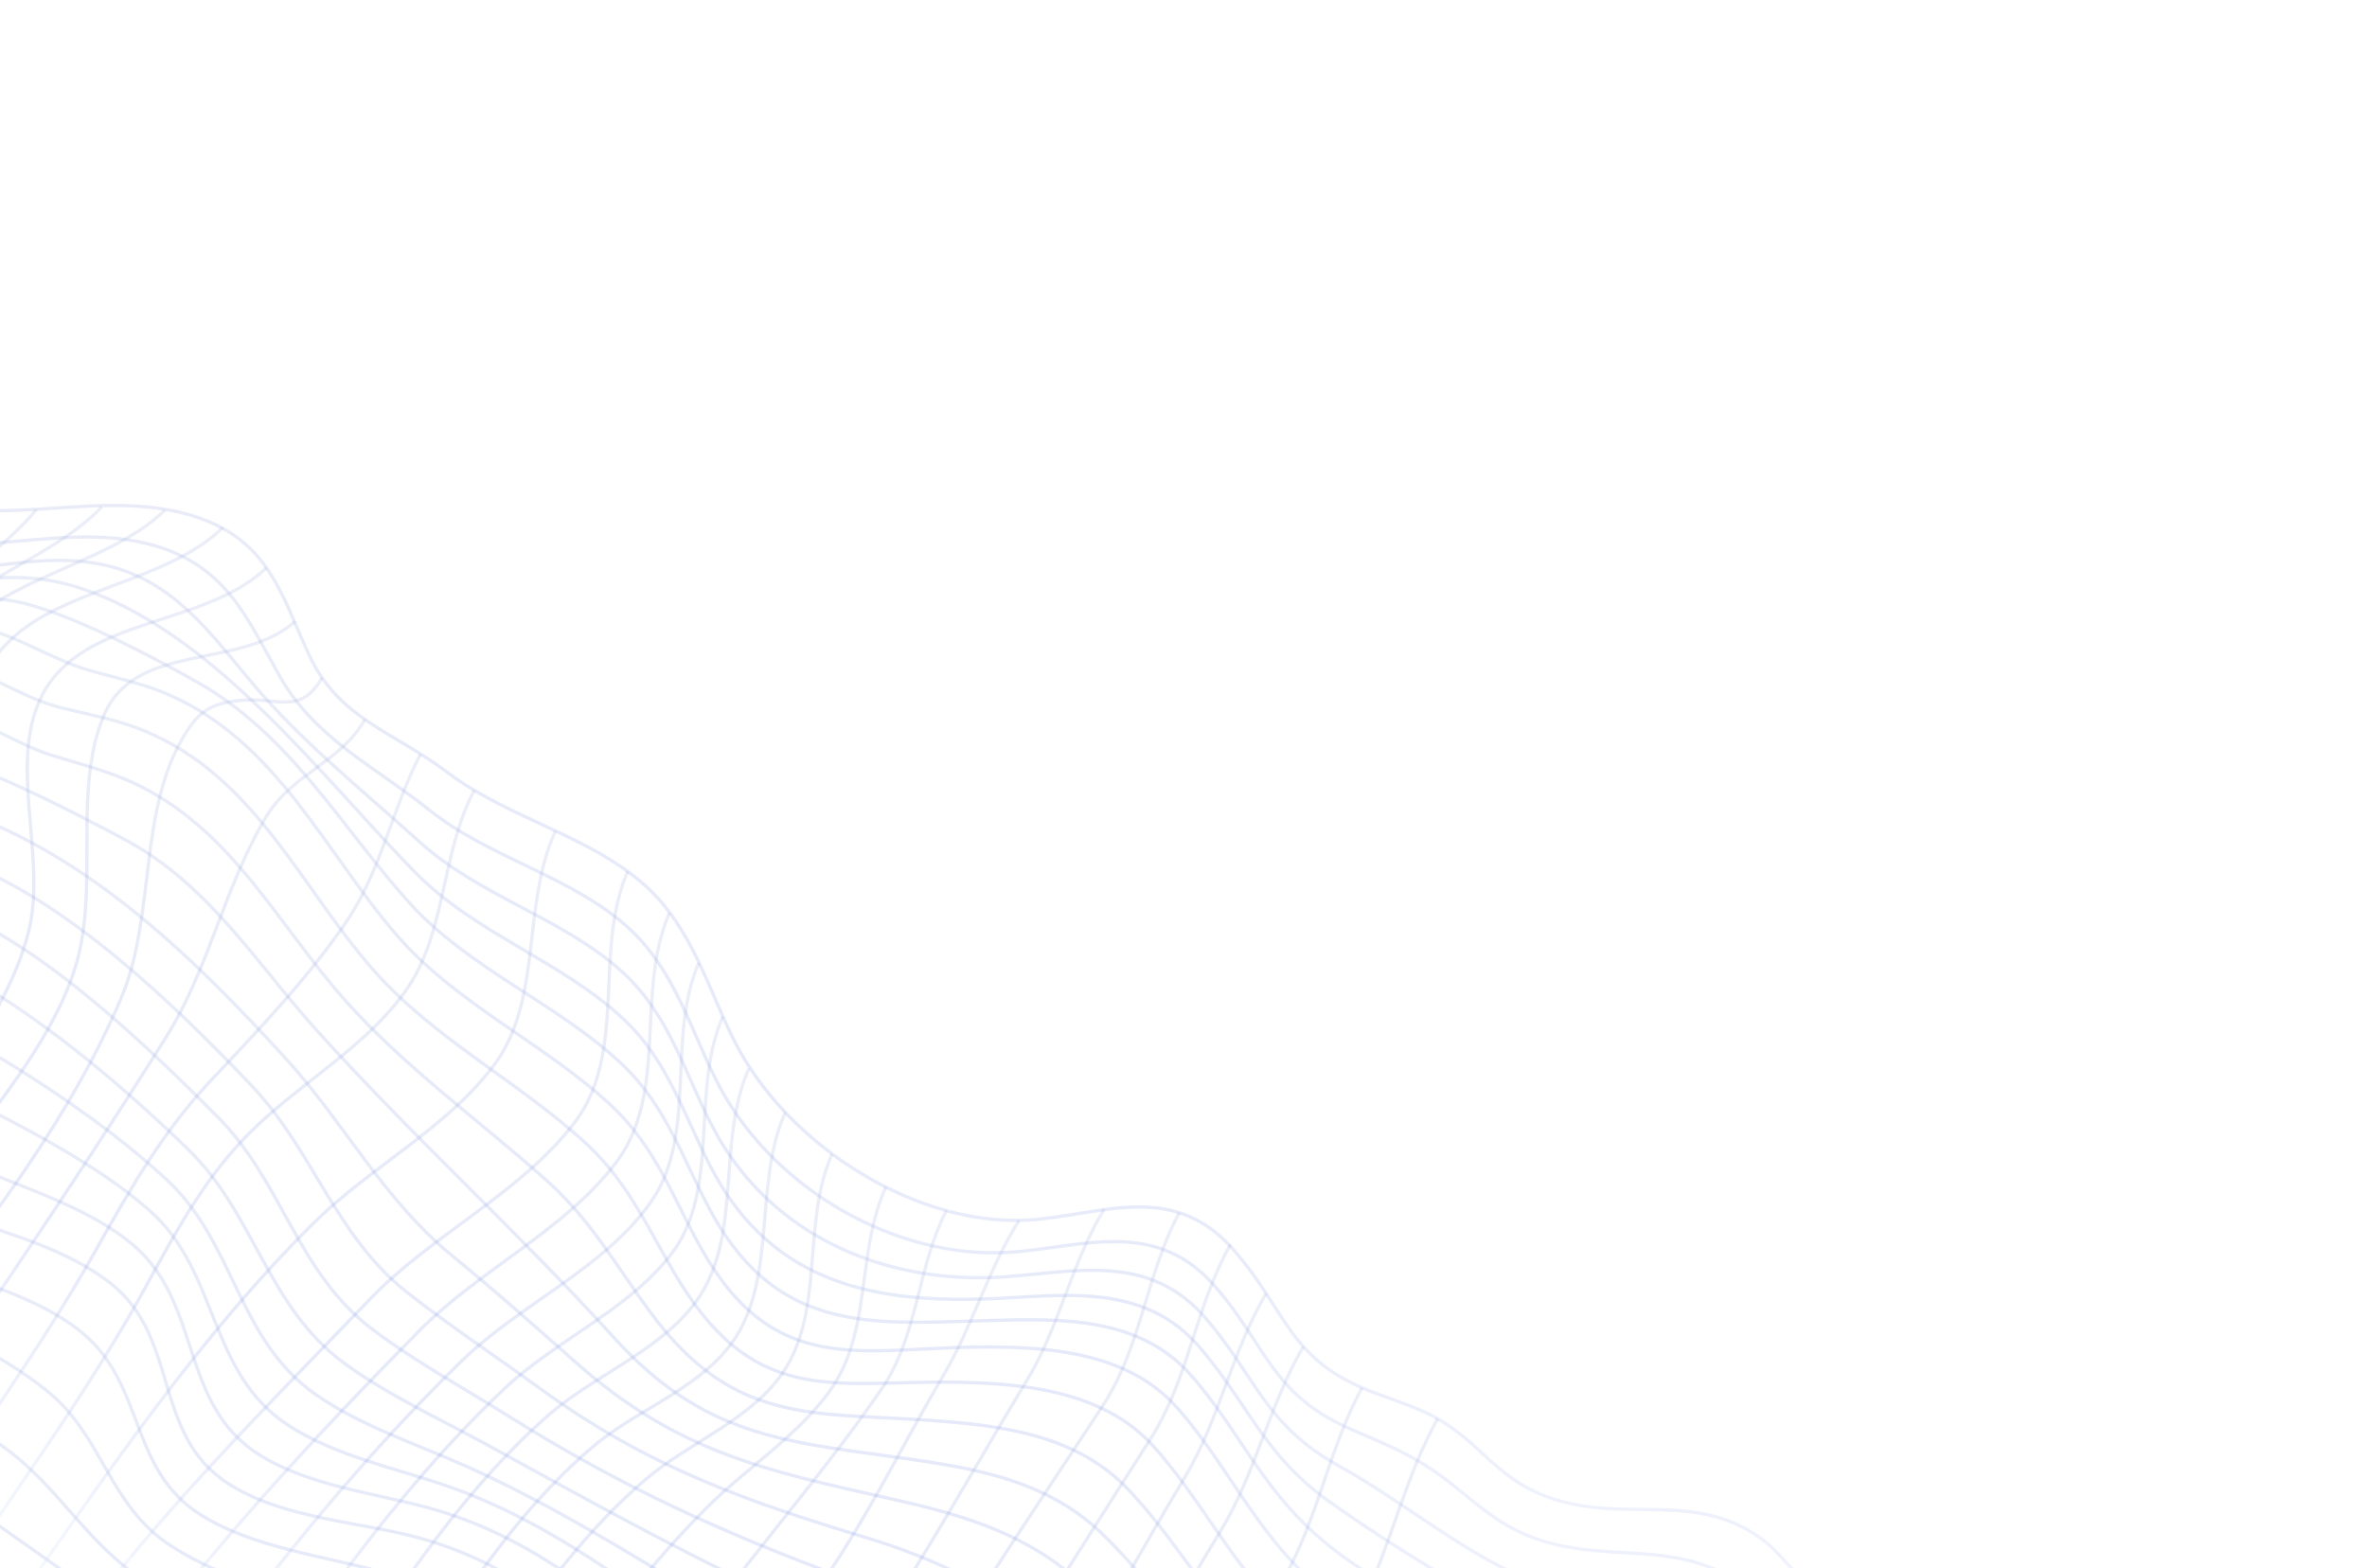 <svg width="960" height="636" viewBox="0 0 960 636" fill="none" xmlns="http://www.w3.org/2000/svg">
<path d="M-216.281 20.821C-200.405 29.573 -182.504 37.204 -166.15 46.603C-149.795 56.002 -135.006 67.157 -125.296 82.914C-115.947 98.07 -112.227 115.084 -106.963 131.515C-101.701 147.936 -94.857 163.798 -79.174 176.427C-60.389 191.56 -41.958 201.831 -20.994 205.859C-14.539 207.099 -7.847 207.747 -0.834 207.765C21.574 207.815 45.755 203.127 68.932 207.588C72.653 208.303 76.348 209.253 80.007 210.494C94.515 215.423 102.91 223.361 109.112 233.029C115.309 242.698 119.263 254.121 124.729 265.868C130.842 279.007 139.515 286.884 149.358 293.512C159.206 300.144 170.222 305.567 181.199 313.867C193.606 323.246 208.044 329.641 222.167 336.236C236.294 342.828 250.102 349.619 261.293 359.717C280.451 376.981 286.739 402.032 297.667 423.268C315.531 457.902 353.896 486.255 392.581 493.7C401.82 495.475 411.081 496.054 420.086 495.231C438.516 493.532 456.28 487.934 472.79 491.121C482.342 492.962 491.506 497.689 500.297 507.862C511.015 520.271 516.477 531.295 523.582 540.93C530.683 550.567 539.471 558.756 556.634 565.244C566.337 568.915 573.012 571.026 579.276 574.112C585.542 577.201 591.447 581.272 599.675 588.941C611.101 599.603 619.266 606.069 634.878 609.972C636.282 610.325 637.683 610.632 639.079 610.9C656.985 614.328 674.06 611.387 690.607 614.579C698.395 616.077 706.072 618.911 713.727 624.387C719.064 628.202 723.609 633.835 728.459 639.199C733.311 644.556 738.484 649.659 745.178 652.314C747.379 653.185 749.55 653.79 751.698 654.202C757.094 655.237 762.325 655.067 767.514 654.906C772.703 654.743 777.849 654.59 783.106 655.6C786.878 656.326 790.71 657.645 794.682 660.001C808.681 668.294 819.855 683.282 830.56 698.985C841.272 714.684 851.511 731.081 863.83 742.161L864.721 741.17C852.607 730.286 842.385 713.963 831.662 698.235C820.929 682.508 809.694 667.36 795.363 658.854C791.254 656.416 787.26 655.04 783.358 654.291C777.915 653.247 772.66 653.413 767.472 653.574C762.282 653.736 757.159 653.895 751.949 652.893C749.875 652.494 747.786 651.912 745.669 651.074C739.309 648.559 734.267 643.631 729.448 638.304C724.627 632.981 720.046 627.274 714.503 623.302C706.682 617.705 698.794 614.793 690.859 613.27C673.988 610.04 656.931 612.983 639.33 609.59C637.958 609.327 636.581 609.024 635.201 608.679C619.837 604.817 612.011 598.609 600.584 587.966C592.302 580.243 586.26 576.064 579.866 572.917C573.472 569.769 566.772 567.657 557.107 563.997C540.146 557.568 531.672 549.635 524.655 540.138C517.645 530.644 512.133 519.531 501.306 506.991C492.358 496.619 482.862 491.694 473.041 489.812C456.062 486.566 438.206 492.248 419.964 493.904C411.1 494.714 401.963 494.145 392.832 492.39C354.594 485.054 316.478 456.879 298.853 422.657C288 401.637 281.708 376.357 262.185 358.726C250.806 348.464 236.871 341.629 222.732 335.028C208.591 328.428 194.243 322.061 182.003 312.804C170.904 304.415 159.843 298.971 150.104 292.406C140.361 285.837 131.938 278.183 125.938 265.305C120.503 253.639 116.546 242.167 110.235 232.31C103.929 222.452 95.217 214.235 80.435 209.231C76.713 207.969 72.959 207.004 69.184 206.279C45.667 201.768 21.392 206.498 -0.831 206.432C-7.763 206.413 -14.371 205.773 -20.743 204.549C-41.429 200.573 -59.648 190.443 -78.338 175.388C-93.727 162.99 -100.449 147.462 -105.694 131.109C-110.937 114.766 -114.667 97.622 -124.161 82.214C-134.048 66.176 -149.043 54.898 -165.485 45.447C-181.932 35.996 -199.846 28.362 -215.638 19.654L-216.281 20.821Z" fill="url(#paint0_linear_6904_5888)" fill-opacity="0.2"/>
<path d="M-429.465 339.9C-378.321 374.269 -324.477 404.096 -273.49 438.578C-229.008 468.658 -184.825 499.178 -140.332 529.259C-98.498 557.543 -54.4 582.277 -12.937 610.89C29.454 640.145 68.738 669.79 113.344 696.614C197.782 747.386 275.895 808.474 359.805 860.705C459.488 922.754 554.519 993.76 652.046 1059.43L652.791 1058.32C555.299 992.679 460.257 921.664 360.51 859.574C276.679 807.395 198.561 746.302 114.032 695.471C69.502 668.694 30.242 639.069 -12.18 609.793C-53.712 581.134 -97.813 556.398 -139.586 528.155C-184.071 498.08 -228.253 467.558 -272.742 437.473C-323.796 402.948 -377.64 373.12 -428.722 338.794L-429.465 339.9Z" fill="url(#paint1_linear_6904_5888)" fill-opacity="0.2"/>
<path d="M-421.671 328.286C-367.249 362.605 -307.45 386.733 -254.169 422.589C-211.118 451.558 -169.623 482.836 -127.046 512.546C-85.878 541.263 -37.576 558.728 2.314 588.286C12.937 596.154 21.044 605.614 29.333 614.997C37.621 624.376 46.092 633.68 57.457 641.152C79.267 655.487 103.861 665.337 126.961 676.682C172.248 698.92 207.843 729.347 246.68 761.056C286.325 793.424 328.635 815.164 373.395 838.853C423.372 865.303 464.013 898.853 506.727 935.3C555.484 976.901 609.505 1008.14 662.64 1043.57L663.38 1042.46C610.196 1007 556.227 975.786 507.593 934.286C464.87 897.832 424.147 864.205 374.017 837.674C329.245 813.981 287.031 792.282 247.524 760.024C208.704 728.331 173.023 697.818 127.548 675.486C104.387 664.114 79.847 654.278 58.19 640.037C46.998 632.681 38.612 623.487 30.333 614.113C22.053 604.744 13.883 595.197 3.108 587.214C-37.002 557.512 -85.317 540.047 -126.283 511.452C-168.834 481.761 -210.334 450.48 -253.424 421.483C-306.863 385.529 -366.677 361.4 -420.96 327.158L-421.671 328.286Z" fill="url(#paint2_linear_6904_5888)" fill-opacity="0.2"/>
<path d="M-414.257 317.263C-355.585 351.588 -289.054 370.149 -232.548 407.736C-191.297 435.168 -153.168 467.118 -112.549 495.575C-72.068 523.907 -19.495 534.243 18.265 564.266C29.824 573.447 36.046 585.026 42.627 596.481C49.204 607.925 56.155 619.25 69.218 627.648C90.863 641.558 117.725 647.848 140.985 656.57C190.919 675.286 221.716 707.639 260.298 743.114C299.647 779.29 339.728 795.642 387.583 816.084C442.053 839.349 478.384 876.316 519.187 917.52C565.522 964.301 618.536 992.028 673.238 1027.71L673.967 1026.6C619.189 990.869 566.286 963.185 520.135 916.581C479.34 875.392 442.862 838.246 388.106 814.858C340.225 794.407 300.354 778.127 261.2 742.132C222.668 706.712 191.713 674.163 141.453 655.323C118.077 646.568 91.31 640.275 69.939 626.527C57.167 618.314 50.353 607.25 43.783 595.817C37.216 584.394 30.906 572.608 19.094 563.222C-19.042 532.956 -71.641 522.629 -111.784 494.482C-152.341 466.071 -190.478 434.113 -231.81 406.626C-288.559 368.898 -355.118 350.334 -413.584 316.114L-414.257 317.263Z" fill="url(#paint3_linear_6904_5888)" fill-opacity="0.2"/>
<path d="M-406.077 305.073C-343.473 340.624 -271.4 355.514 -211.333 395.025C-172.055 420.85 -136.237 451.669 -97.533 478.478C-76.309 493.18 -55.196 503.221 -31.445 512.158C-10.851 519.899 15.655 526.659 33.045 541.136C45.665 551.629 50.294 565.289 55.433 578.782C60.564 592.252 66.238 605.57 81.08 614.905C102.63 628.45 131.134 631.585 154.203 638.081C180.877 645.584 201.203 658.052 219.663 673.394C238.119 688.732 254.696 706.951 273.814 725.898C313.258 764.998 351.149 777.219 401.275 794.794C459.307 815.139 492.538 856.262 531.44 900.833C552.491 924.947 572.747 946.282 600.546 963.761C627.785 980.889 656.71 994.654 683.841 1011.86L684.555 1010.74C657.332 993.472 628.406 979.707 601.256 962.634C573.627 945.26 553.477 924.049 532.445 899.956C493.577 855.434 460.158 814.029 401.717 793.536C351.542 775.941 313.979 763.825 274.753 724.952C255.665 706.035 239.068 687.79 220.514 672.368C201.963 656.946 181.442 644.355 154.564 636.798C131.337 630.279 102.961 627.11 81.79 613.776C67.333 604.677 61.812 591.77 56.679 578.308C51.553 564.867 46.85 550.886 33.897 540.111C16.148 525.366 -10.487 518.632 -30.976 510.911C-54.664 501.996 -75.658 492.009 -96.774 477.381C-135.402 450.628 -171.228 419.801 -210.6 393.91C-270.962 354.234 -343.071 339.346 -405.419 303.914L-406.077 305.073Z" fill="url(#paint4_linear_6904_5888)" fill-opacity="0.2"/>
<path d="M-395.857 289.786C-330.598 327.327 -256.337 344.661 -193.2 385.473C-155.701 409.705 -119.823 436.514 -82.523 461.161C-61.518 475.043 -41.184 485.053 -17.883 493.498C2.672 500.941 27.21 507.187 44.795 521.258C51.706 526.786 56.157 533.33 59.461 540.395C64.418 550.987 66.752 562.748 70.844 573.787C74.932 584.819 80.834 595.158 92.933 602.703C106.126 610.935 122.102 614.705 137.732 617.711C142.988 618.721 148.206 619.643 153.267 620.616C157.407 621.411 161.444 622.239 165.307 623.177C192.114 629.68 212.8 642.073 231.615 657.52C250.429 672.966 267.356 691.474 286.588 710.15C326.323 748.74 363.333 760.576 413.377 777.352C442.931 787.262 465.781 803.074 486.028 822.122C506.273 841.166 523.904 863.45 542.98 886.258C563.706 911.036 583.94 933.977 612.428 951.349C639.138 967.633 667.812 979.679 694.442 996.015L695.139 994.88C668.393 978.476 639.717 966.429 613.122 950.21C584.845 932.97 564.717 910.169 544.004 885.403C524.941 862.615 507.282 840.288 486.941 821.15C466.602 802.012 443.569 786.066 413.801 776.088C363.716 759.294 327.042 747.568 287.517 709.194C268.32 690.554 251.375 672.021 232.462 656.49C213.551 640.96 192.657 628.438 165.621 621.881C161.725 620.936 157.671 620.104 153.519 619.306C148.445 618.331 143.228 617.409 137.984 616.402C122.39 613.408 106.57 609.647 93.639 601.571C85.779 596.665 80.632 590.595 76.862 583.859C71.208 573.758 68.695 562.141 64.972 550.887C61.249 539.641 56.279 528.732 45.627 520.217C27.713 505.904 3.032 499.67 -17.428 492.246C-40.647 483.828 -60.867 473.874 -81.787 460.049C-119.045 435.43 -154.927 408.62 -192.477 384.353C-255.883 343.39 -330.169 326.057 -395.191 288.63L-395.857 289.786Z" fill="url(#paint5_linear_6904_5888)" fill-opacity="0.2"/>
<path d="M-381.699 268.591C-278.363 329.356 -169.991 380.431 -67.782 443.324C-47.321 455.913 -27.668 466.562 -5.653 475.79C13.754 483.918 36.892 491.432 53.327 505.203C67.322 516.916 71.983 532.939 77.217 548.758C79.835 556.662 82.597 564.503 86.779 571.683C90.96 578.859 96.571 585.37 104.845 590.565C125.198 603.336 152.251 606.231 174.019 612.262C224.948 626.339 258.528 662.062 298.502 695.748C338.542 729.48 376.461 745.218 423.665 764.06C480.902 786.906 514.803 829.234 553.902 873.958C575.118 898.218 596.153 921.934 624.822 938.79C650.907 954.12 679.003 964.816 705.038 980.171L705.716 979.023C679.55 963.596 651.451 952.9 625.498 937.64C597.059 920.923 576.118 897.34 554.906 873.08C515.839 828.404 481.777 785.827 424.158 762.821C376.951 743.977 339.232 728.316 299.362 694.728C259.466 661.13 225.74 625.19 174.374 610.977C152.449 604.924 125.525 601.994 105.553 589.436C97.479 584.363 92.031 578.043 87.932 571.01C81.782 560.465 78.701 548.294 74.501 536.48C70.3 524.673 64.953 513.198 54.183 504.181C37.454 490.182 14.192 482.67 -5.138 474.561C-27.076 465.364 -46.66 454.754 -67.084 442.189C-169.377 379.246 -277.757 328.166 -381.023 267.441L-381.699 268.591Z" fill="url(#paint6_linear_6904_5888)" fill-opacity="0.2"/>
<path d="M-364.898 243.383C-298.839 286.457 -234.006 331.772 -167.185 373.696C-130.947 396.422 -90.717 405.026 -53.936 425.357C-18.313 445.026 29.973 464.73 60.341 491.548C74.267 503.836 80.097 520.113 86.526 536.107C92.952 552.082 100.006 567.791 116.541 578.582C135.875 591.19 160.711 596.159 181.572 603.436C229.05 619.978 268.206 653.602 309.634 682.384C349.519 710.089 390.286 730.987 432.961 753.221C486.851 781.296 523.516 820.022 564.683 863.018C586.781 886.097 609.188 909.671 637.718 925.778C663.148 940.132 690.322 949.772 715.634 964.319L716.298 963.164C690.846 948.542 663.668 938.9 638.374 924.617C610.07 908.642 587.746 885.181 565.646 862.095C524.489 819.113 487.702 780.238 433.578 752.039C390.895 729.802 350.186 708.929 310.394 681.289C269.039 652.57 229.805 618.841 182.01 602.178C161.023 594.871 136.293 589.89 117.27 577.466C101.111 566.92 94.185 551.573 87.763 535.61C81.344 519.664 75.459 503.121 61.223 490.548C30.581 463.509 -17.772 443.817 -53.291 424.189C-90.307 403.751 -130.504 395.148 -166.477 372.567C-233.26 330.666 -298.087 285.356 -364.17 242.265L-364.898 243.383Z" fill="url(#paint7_linear_6904_5888)" fill-opacity="0.2"/>
<path d="M-347.494 217.257C-282.669 264.754 -225.27 325.742 -156.915 368.475C-138.344 380.082 -118.841 385.116 -99.288 389.57C-79.731 394.022 -60.121 397.9 -41.25 407.119C-5.747 424.462 38.467 452.161 67.384 479.13C81.084 491.9 88.165 508.043 95.844 523.86C103.522 539.665 111.82 555.154 128.054 566.368C146.421 579.051 169.019 586.401 188.895 595.279C234.124 615.468 276.753 644.95 320.351 669.251C361.978 692.45 402.602 716.475 442.095 743.272C491.253 776.626 532.696 811.965 575.86 852.268C599.029 873.9 622.879 896.545 651.17 911.999C675.847 925.473 701.805 934.478 726.228 948.462L726.89 947.305C702.324 933.246 676.356 924.239 651.809 910.829C623.723 895.49 599.943 872.934 576.77 851.293C533.58 810.966 492.076 775.573 442.844 742.168C403.306 715.341 362.647 691.297 321 668.086C277.476 643.832 234.821 614.323 189.439 594.063C169.471 585.152 146.953 577.807 128.812 565.271C112.889 554.273 104.712 539.064 97.043 523.278C89.377 507.502 82.239 491.163 68.293 478.154C39.217 451.045 -5.052 423.323 -40.665 405.922C-59.735 396.607 -79.464 392.72 -98.993 388.27C-118.525 383.822 -137.852 378.818 -156.208 367.345C-224.371 324.745 -281.752 263.784 -346.706 216.181L-347.494 217.257Z" fill="url(#paint8_linear_6904_5888)" fill-opacity="0.2"/>
<path d="M-331.53 193.301C-297.117 220.452 -266.688 251.086 -235.726 281.685C-208.969 308.125 -179.854 341.699 -146.914 361.774C-135.591 368.672 -124.202 372.361 -112.803 374.551C-92.891 378.372 -72.951 377.656 -53.076 381.479C-45.375 382.958 -37.683 385.115 -29.995 388.473C6.734 404.51 47.496 438.986 76.007 466.781C89.43 479.861 97.385 495.728 105.919 511.258C114.453 526.779 123.578 541.973 139.411 553.531C157.092 566.435 177.962 575.943 196.927 586.367C241.804 611.027 284.227 634.647 331.017 655.541C377.013 676.079 413.24 700.526 451.893 732.648C496.378 769.616 543.519 803.304 587.972 840.53C612.213 860.826 637.146 881.97 665.24 897.129C688.99 909.94 713.509 918.879 736.819 932.592L737.495 931.441C714.047 917.655 689.509 908.711 665.874 895.955C637.944 880.889 613.071 859.81 588.829 839.507C544.321 802.239 497.18 768.551 452.745 731.622C414.037 699.451 377.681 674.915 331.56 654.322C284.839 633.461 242.45 609.862 197.57 585.198C178.543 574.746 157.726 565.252 140.198 552.453C124.625 541.088 115.608 526.116 107.088 510.615C98.567 495.123 90.56 479.106 76.938 465.826C48.356 437.974 7.557 403.427 -29.462 387.252C-37.257 383.846 -45.05 381.663 -52.824 380.169C-72.896 376.319 -92.837 377.034 -112.551 373.242C-123.841 371.072 -135.057 367.435 -146.22 360.636C-178.907 340.727 -207.988 307.233 -234.789 280.737C-265.746 250.144 -296.21 219.473 -330.704 192.255L-331.53 193.301Z" fill="url(#paint9_linear_6904_5888)" fill-opacity="0.2"/>
<path d="M-319.038 174.591C-283.56 202.412 -254.316 235.154 -224.147 267.902C-198.572 295.655 -169.865 332.232 -136.073 352.124C-127.281 357.298 -118.667 360.257 -110.175 361.889C-97.595 364.305 -85.29 363.817 -73.001 363.344C-60.711 362.869 -48.437 362.41 -35.89 364.822C-30.817 365.797 -25.698 367.239 -20.51 369.342C17.892 384.883 58.977 424.488 87.799 453.415C100.913 466.57 108.915 482.259 117.485 497.617C126.056 512.969 135.206 527.997 150.679 539.673C168.111 552.824 188.179 563.785 206.609 575.32C251.631 603.499 292.692 622.166 341.897 640.441C391.792 658.975 424.356 684.191 463.167 719.819C505.409 758.597 555.922 791.468 601.527 826.616C626.667 845.989 652.079 865.406 680.012 880.789C702.594 893.223 725.458 903.067 747.405 916.711L748.109 915.578C726.05 901.869 703.162 892.016 680.654 879.621C652.838 864.303 627.478 844.933 602.341 825.56C556.677 790.371 506.196 757.514 464.068 718.837C425.229 683.175 392.459 657.793 342.361 639.191C293.205 620.934 252.254 602.315 207.316 574.19C188.84 562.629 168.805 551.681 151.483 538.609C136.254 527.119 127.206 512.298 118.649 496.968C110.093 481.645 102.041 465.818 88.744 452.475C59.882 423.527 18.781 383.829 -20.01 368.106C-25.283 365.968 -30.489 364.501 -35.638 363.513C-48.377 361.065 -60.763 361.538 -73.053 362.012C-85.344 362.485 -97.538 362.959 -109.923 360.58C-118.287 358.971 -126.741 356.066 -135.397 350.974C-168.874 331.288 -197.552 294.812 -223.167 266.998C-253.327 234.263 -282.616 201.459 -318.216 173.542L-319.038 174.591Z" fill="url(#paint10_linear_6904_5888)" fill-opacity="0.2"/>
<path d="M-309.845 160.847C-274.707 188.5 -244.36 219.367 -214.706 252.115C-189.63 279.79 -162.159 318.877 -128.377 338.456C-120.486 343.025 -112.877 345.687 -105.459 347.112C-92.056 349.686 -79.3 348.233 -66.571 346.809C-53.837 345.383 -41.13 343.985 -27.762 346.553C-23.949 347.286 -20.081 348.341 -16.14 349.811C27.006 365.894 70.792 408.377 101.608 440.799C114.123 453.961 122.572 469.176 131.596 484.031C140.62 498.882 150.226 513.375 165.098 524.981C182.407 538.49 201.203 551.004 218.985 563.9C262.554 595.502 301.893 609.296 351.778 624.445C406.11 640.948 434.666 667.69 474.912 706.171C515.08 744.58 568.585 779.281 615.346 810.016C662.541 841.033 710.799 869.932 757.984 900.855L758.715 899.741C711.5 868.798 663.242 839.898 616.079 808.901C569.315 778.168 515.866 743.492 475.834 705.208C435.613 666.741 406.783 639.747 352.166 623.169C302.296 608.023 263.172 594.299 219.766 562.822C201.956 549.904 183.172 537.398 165.919 523.931C151.256 512.489 141.742 498.165 132.735 483.339C123.728 468.519 115.236 453.201 102.573 439.881C71.705 407.425 27.888 364.825 -15.674 348.562C-19.687 347.066 -23.628 345.989 -27.51 345.244C-41.125 342.629 -53.989 344.061 -66.719 345.484C-79.454 346.911 -92.056 348.331 -105.208 345.802C-112.489 344.402 -119.945 341.796 -127.708 337.302C-161.122 317.965 -188.578 278.996 -213.717 251.22C-243.395 218.447 -273.795 187.521 -309.02 159.799L-309.845 160.847Z" fill="url(#paint11_linear_6904_5888)" fill-opacity="0.2"/>
<path d="M-302.244 149.479C-267.493 174.871 -235.56 201.985 -207.261 233.796C-195.017 247.559 -182.845 264.663 -169.568 280.79C-156.288 296.914 -141.901 312.072 -125.161 321.926C-117.515 326.427 -110.257 329.034 -103.263 330.377C-89.613 332.998 -77.007 330.819 -64.426 328.684C-51.839 326.543 -39.276 324.445 -25.62 327.069C-22.596 327.65 -19.517 328.463 -16.37 329.559C36.317 347.902 78.856 389.699 114.995 429.274C139.168 455.724 154.737 486.727 183.195 509.971C200.461 524.063 216.733 538.533 233.404 553.297C253.883 571.438 273.302 582.434 293.854 590.287C314.406 598.139 336.077 602.855 361.113 608.475C387.443 614.384 412.8 621.264 434.392 639.481C453.285 655.417 468.425 675.651 486.105 692.992C507.78 714.23 534.286 725.726 557.765 744.305C581.487 763.063 601.28 777.715 628.67 791.684C657.146 806.207 688.139 819.457 714.707 837.544C734.698 851.141 748.955 870.232 768.553 884.963L769.354 883.896C749.944 869.329 735.678 850.217 715.458 836.442C688.74 818.258 657.696 804.994 629.275 790.497C601.995 776.582 582.301 762.005 558.592 743.258C534.925 724.553 508.476 713.07 487.039 692.039C469.452 674.802 454.296 654.534 435.252 638.463C413.379 620.012 387.759 613.091 361.405 607.174C336.362 601.554 314.753 596.847 294.33 589.041C273.905 581.235 254.656 570.339 234.288 552.3C217.619 537.537 201.333 523.054 184.039 508.938C155.844 485.937 140.3 455.018 115.98 428.375C79.801 388.768 37.142 346.791 -15.931 328.3C-19.141 327.183 -22.283 326.352 -25.369 325.759C-39.311 323.082 -52.066 325.232 -64.65 327.368C-77.238 329.509 -89.655 331.635 -103.012 329.067C-109.858 327.752 -116.961 325.204 -124.484 320.777C-140.997 311.062 -155.301 296.022 -168.538 279.942C-181.778 263.863 -193.951 246.754 -206.264 232.911C-234.646 201.008 -266.656 173.832 -301.458 148.403L-302.244 149.479Z" fill="url(#paint12_linear_6904_5888)" fill-opacity="0.2"/>
<path d="M-295.292 139.084C-261.072 161.333 -227.429 183.768 -200.707 214.325C-188.714 228.037 -177.773 245.421 -165.714 261.895C-153.654 278.366 -140.471 293.941 -123.912 304.008C-116.179 308.708 -108.959 311.386 -102.087 312.705C-88.45 315.324 -76.227 312.604 -64.021 309.943C-51.807 307.276 -39.608 304.666 -25.89 307.303C-23.391 307.783 -20.84 308.437 -18.228 309.297C3.239 316.37 29.562 330.05 50.101 340.969C84.01 358.98 103.199 390.778 127.823 418.134C166.907 461.526 209.54 499.93 248.492 542.907C274.009 571.079 297.946 580.604 326.117 586.005C339.58 588.59 354.015 590.252 370.099 592.585C376.142 593.462 382.212 594.402 388.233 595.559C409.003 599.55 429.146 606.119 445.568 621.568C464.398 639.273 478.317 661.425 496.892 679.92C508.889 691.861 522.702 699.73 536.544 707.344C550.39 714.959 564.268 722.323 576.474 733.21C598.599 752.953 612.542 761.71 641.45 772.527C670.539 783.413 707.81 793 733.013 813.023C742.841 820.823 749.504 830.507 756.138 840.42C762.773 850.327 769.374 860.461 779.116 869.053L779.998 868.053C770.425 859.612 763.886 849.599 757.246 839.678C750.607 829.762 743.862 819.936 733.843 811.978C708.298 791.712 670.907 782.144 641.917 771.279C613.091 760.476 599.444 751.901 577.362 732.216C565 721.193 551.017 713.786 537.187 706.176C523.353 698.568 509.671 690.76 497.832 678.976C479.392 660.629 465.468 638.465 446.481 620.598C429.789 604.895 409.354 598.258 388.484 594.249C382.432 593.087 376.342 592.144 370.29 591.265C354.183 588.929 339.761 587.269 326.368 584.696C298.338 579.298 274.837 569.97 249.48 542.012C210.466 498.97 167.835 460.568 128.813 417.243C104.295 390.037 85.034 358.038 50.727 339.791C30.17 328.868 3.821 315.162 -17.811 308.032C-20.478 307.153 -23.084 306.484 -25.638 305.993C-39.672 303.298 -52.097 305.978 -64.305 308.641C-76.523 311.307 -88.524 313.955 -101.836 311.395C-108.549 310.106 -115.607 307.494 -123.219 302.869C-139.523 292.963 -152.616 277.532 -164.638 261.108C-176.663 244.684 -187.612 227.277 -199.704 213.448C-226.582 182.715 -260.34 160.222 -294.565 137.965L-295.292 139.084Z" fill="url(#paint13_linear_6904_5888)" fill-opacity="0.2"/>
<path d="M-288.04 128.239C-254.476 147.696 -219.352 165.543 -193.937 195.07C-182.122 208.79 -172.366 226.397 -161.481 243.158C-150.593 259.916 -138.565 275.845 -122.109 286.158C-114.185 291.123 -106.906 293.906 -100.057 295.222C-86.45 297.835 -74.603 294.66 -62.764 291.561C-50.913 288.455 -39.067 285.419 -25.301 288.066C-23.165 288.476 -20.982 289.023 -18.743 289.729C-5.189 293.995 7.053 302.662 21.218 307.078C31.857 310.388 42.695 313.063 52.932 317.701C73.17 326.867 87.953 341.311 101.167 357.378C114.381 373.441 126.007 391.116 139.943 406.656C164.388 433.911 194.515 455.325 221.594 479.559C239.034 495.163 249.452 513.8 262.879 532.117C282.107 558.361 300.89 568.167 322.238 572.256C339.033 575.48 357.392 575.224 378.943 576.82C388.631 577.537 398.717 578.477 408.612 580.378C426.308 583.779 443.373 590.242 456.57 603.955C475.314 623.42 487.797 646.835 507.421 666.595C524.167 683.462 532.885 689.07 556.477 699.533C571.269 706.099 582.676 710.108 594.202 721.603C604.314 731.684 611.652 737.628 620.241 742.057C628.829 746.483 638.614 749.377 653.641 753.449C668.013 757.34 686.168 760.838 703.745 766.073C721.323 771.306 738.308 778.284 750.318 789.047C760.26 797.954 765.15 808.917 770.02 820.221C774.89 831.514 779.737 843.14 789.683 853.149L790.629 852.209C780.9 842.422 776.119 831.004 771.244 819.693C766.372 808.392 761.402 797.189 751.206 788.054C738.94 777.07 721.785 770.058 704.127 764.796C686.467 759.536 668.287 756.035 653.989 752.162C638.969 748.095 629.274 745.215 620.852 740.872C612.429 736.529 605.22 730.704 595.144 720.658C583.397 708.943 571.731 704.85 557.018 698.315C533.452 687.843 525.078 682.459 508.368 665.655C488.909 646.084 476.432 622.68 457.531 603.03C444.072 589.046 426.701 582.496 408.863 579.069C398.883 577.152 388.748 576.208 379.043 575.491C357.422 573.893 339.091 574.139 322.49 570.946C301.397 566.879 283.062 557.36 263.953 531.328C250.587 513.107 240.123 494.357 222.483 478.567C195.326 454.269 165.245 432.876 140.936 405.766C127.087 390.327 115.469 372.669 102.196 356.531C88.926 340.396 73.985 325.772 53.482 316.487C43.097 311.784 32.2 309.101 21.614 305.806C7.71 301.49 -4.524 292.827 -18.342 288.458C-20.629 287.736 -22.863 287.176 -25.05 286.756C-39.156 284.046 -51.258 287.169 -63.102 290.271C-74.957 293.378 -86.552 296.459 -99.805 293.913C-106.483 292.628 -113.597 289.917 -121.401 285.029C-137.578 274.897 -149.51 259.144 -160.363 242.432C-171.218 225.724 -180.986 208.073 -192.927 194.2C-218.577 164.415 -253.86 146.524 -287.372 127.086L-288.04 128.239Z" fill="url(#paint14_linear_6904_5888)" fill-opacity="0.2"/>
<path d="M-279.55 115.54C-246.546 133.786 -210.541 148.268 -185.845 177.409C-174.06 191.305 -165.14 209.082 -155.07 226.056C-144.997 243.025 -133.761 259.21 -117.243 269.845C-109.196 275.025 -101.882 277.896 -95.056 279.207C-81.324 281.845 -69.643 278.167 -57.964 274.58C-46.272 270.985 -34.58 267.476 -20.637 270.155C-18.782 270.512 -16.887 270.978 -14.945 271.569C-0.826 275.85 10.026 284.051 25.099 287.794C36.221 290.547 47.52 292.53 58.266 296.987C80.711 306.294 96.496 322.128 110.404 339.882C124.31 357.631 136.313 377.287 151.207 394.128C175.956 422.094 210.551 439.568 237.476 464.448C255.11 480.722 263.199 500.869 275.182 520.329C283.185 533.315 291.295 542.316 299.743 548.518C308.192 554.72 316.975 558.109 326.262 559.892C344.321 563.355 364.273 560.816 387.849 561.237C399.011 561.434 411.186 562.058 423.038 564.335C439.642 567.525 455.578 573.951 467.276 586.94C486.001 607.719 497.361 631.791 517.837 652.653C526.964 661.946 533.583 667.841 541.247 672.784C548.913 677.725 557.591 681.698 570.841 687.197C578.479 690.364 585.327 692.727 591.634 695.84C597.941 698.954 603.713 702.806 609.27 708.987C611.292 711.235 612.563 713.65 613.985 716.09C615.405 718.525 616.985 720.983 619.629 723.179C625.16 727.767 632.824 730.109 640.724 731.63C649.03 733.225 657.622 733.903 664.272 735.182C664.586 735.242 664.894 735.304 665.2 735.367C666.296 735.594 667.422 735.817 668.575 736.039C678.102 737.869 689.563 739.585 701.448 741.868C725.099 746.404 750.418 753.23 765.381 767.485C775.65 777.254 779.182 789.058 782.723 801.297C786.262 813.52 789.807 826.166 800.252 837.279L801.224 836.366C791.033 825.524 787.547 813.171 784.004 800.927C780.463 788.7 776.865 776.57 766.299 766.519C750.929 751.916 725.416 745.125 701.7 740.559C689.782 738.269 678.312 736.552 668.827 734.729C667.677 734.508 666.558 734.286 665.47 734.061C665.158 733.997 664.843 733.934 664.523 733.873C657.759 732.574 649.187 731.899 640.976 730.321C633.165 728.823 625.704 726.499 620.481 722.153C618.016 720.105 616.539 717.823 615.137 715.418C613.735 713.019 612.416 710.494 610.261 708.096C604.583 701.775 598.634 697.805 592.224 694.644C585.812 691.482 578.943 689.117 571.352 685.965C558.117 680.474 549.517 676.53 541.971 671.663C534.423 666.796 527.892 660.988 518.788 651.718C498.496 631.066 487.148 607.027 468.267 586.047C456.302 572.763 440.053 566.246 423.289 563.026C411.316 560.725 399.067 560.102 387.873 559.903C364.185 559.492 344.265 562.002 326.513 558.583C317.379 556.827 308.813 553.519 300.532 547.443C292.254 541.367 284.255 532.509 276.317 519.629C264.403 500.313 256.271 479.998 238.381 463.469C211.254 438.433 176.712 420.968 152.205 393.244C137.414 376.526 125.421 356.894 111.453 339.059C97.488 321.229 81.522 305.186 58.776 295.755C47.852 291.228 36.479 289.242 25.419 286.499C10.66 282.857 -0.16 274.684 -14.558 270.293C-16.543 269.689 -18.484 269.211 -20.385 268.846C-34.695 266.097 -46.672 269.716 -58.356 273.306C-70.054 276.902 -81.456 280.463 -94.805 277.897C-101.448 276.621 -108.593 273.826 -116.521 268.724C-132.747 258.283 -143.883 242.297 -153.923 225.375C-163.966 208.457 -172.901 190.619 -184.828 176.546C-209.818 147.086 -246.013 132.577 -278.905 114.373L-279.55 115.54Z" fill="url(#paint15_linear_6904_5888)" fill-opacity="0.2"/>
<path d="M-269.253 100.124C-236.364 118.855 -200.234 132.616 -175.808 162.21C-164.215 176.241 -155.674 194.311 -145.895 211.53C-136.114 228.745 -125.079 245.131 -108.388 255.712C-100.257 260.865 -92.872 263.741 -85.988 265.063C-71.684 267.81 -59.622 263.847 -47.549 259.981C-35.461 256.109 -23.361 252.328 -8.782 255.129C-7.163 255.44 -5.513 255.833 -3.828 256.316L-3.828 256.316C9.425 260.104 21.882 268.379 35.757 272.426C46.662 275.6 57.637 277.733 68.156 282.348C90.164 292.001 105.915 307.874 119.83 325.589C133.744 343.299 145.802 362.837 160.436 379.723C185.139 408.195 221.117 424.011 247.926 449.303C265.656 466.006 272.595 486.767 283.887 506.785C291.277 519.874 299.043 528.992 307.29 535.281C315.535 541.571 324.253 545.018 333.485 546.79C352.201 550.379 373.007 547.161 396.774 546.966C408.925 546.862 422.356 547.171 435.281 549.655C450.981 552.673 465.908 558.884 476.978 571.418C495.775 592.685 506.381 616.846 527.558 637.986C536.696 647.105 543.583 653.032 551.436 658.047C559.29 663.063 568.082 667.154 581.043 672.643C588.743 675.903 595.445 678.385 601.654 681.558C607.866 684.731 613.59 688.588 619.398 694.633C626.263 701.781 632.086 706.176 638.23 709.158C644.375 712.141 650.806 713.703 658.88 715.255C663.605 716.162 668.898 717.066 675.043 718.247C675.345 718.305 675.649 718.365 675.954 718.424C676.08 718.448 676.204 718.472 676.328 718.496C686.741 720.496 700.594 722.365 714.996 725.132C738.059 729.554 762.514 736.323 776.316 749.416C786.809 759.352 790.183 771.562 793.544 784.244C796.903 796.907 800.244 810.026 810.847 821.428L811.824 820.52C801.484 809.405 798.194 796.589 794.833 783.903C791.474 771.235 788.038 758.681 777.232 748.447C763.012 735.005 738.384 728.279 715.248 723.823C700.802 721.048 686.932 719.176 676.58 717.186C676.456 717.162 676.333 717.139 676.208 717.115C675.902 717.056 675.597 716.996 675.295 716.938C669.135 715.754 663.837 714.849 659.132 713.945C651.087 712.399 644.787 710.859 638.812 707.958C632.839 705.056 627.158 700.785 620.36 693.709C614.447 687.55 608.567 683.59 602.261 680.37C595.954 677.15 589.228 674.663 581.563 671.416C568.618 665.933 559.899 661.871 552.154 656.924C544.409 651.977 537.611 646.132 528.499 637.043C507.524 616.128 496.934 592.014 477.977 570.535C466.648 557.709 451.402 551.393 435.532 548.345C422.46 545.835 408.945 545.529 396.763 545.632C372.882 545.841 352.118 549.021 333.736 545.481C324.665 543.737 316.17 540.377 308.099 534.222C300.027 528.065 292.373 519.103 285.048 506.13C273.827 486.278 266.849 465.32 248.84 448.333C221.783 422.849 185.861 407.04 161.444 378.849C146.902 362.076 134.852 342.556 120.878 324.765C106.905 306.977 90.986 290.904 68.692 281.126C57.995 276.438 46.955 274.301 36.129 271.147C22.512 267.193 10.061 258.919 -3.461 255.034C-5.183 254.54 -6.873 254.138 -8.531 253.819C-23.481 250.947 -35.877 254.843 -47.956 258.712C-60.05 262.588 -71.825 266.428 -85.737 263.754C-92.441 262.466 -99.66 259.663 -107.674 254.585C-124.056 244.207 -134.987 228.037 -144.735 210.872C-154.487 193.712 -163.04 175.58 -174.78 161.36C-199.516 131.426 -235.843 117.642 -268.593 98.965L-269.253 100.124Z" fill="url(#paint16_linear_6904_5888)" fill-opacity="0.2"/>
<path d="M-258.662 84.268C-225.896 103.026 -189.323 116.779 -165.709 146.915C-154.527 161.172 -146.829 179.2 -137.817 196.401C-128.803 213.598 -118.459 229.991 -101.875 240.875C-92.569 246.982 -84.063 250.327 -76.068 251.863C-61.275 254.704 -48.291 251.357 -35.222 248.1C-22.141 244.836 -8.972 241.658 6.348 244.601C8.262 244.969 10.21 245.433 12.196 246.004C33.022 251.988 59.923 266.126 79.441 277.097C117.272 298.339 137.584 335.472 165.32 366.332C177.687 380.081 192.863 390.37 208.196 400.332C223.532 410.293 239.025 419.931 252.068 432.332C269.931 449.298 276.487 470.881 287.504 491.228C295.091 505.226 303.581 515.053 312.898 521.893C322.215 528.734 332.347 532.579 343.174 534.658C361.059 538.091 380.844 536.742 402.226 536.176C416.065 535.807 431.127 535.365 445.313 538.093C459.247 540.773 472.313 546.483 482.655 558.3C492.218 569.229 499.214 580.409 506.753 591.443C514.291 602.476 522.376 613.359 534.108 623.624C561.636 647.692 595.023 657.513 623.773 678.453C633.693 685.674 642.923 689.667 652.618 692.543C662.315 695.421 672.473 697.192 684.329 699.991C696.495 702.862 715.757 706.272 734.521 711.188C753.279 716.094 771.538 722.544 781.565 731.309C792.577 740.915 797.282 753.775 801.846 767.131C806.413 780.471 810.83 794.29 821.449 805.568L822.42 804.654C812.054 793.652 807.676 780.068 803.108 766.699C798.539 753.346 793.769 740.194 782.442 730.306C772.059 721.26 753.692 714.841 734.858 709.899C716.03 704.967 696.737 701.551 684.636 698.694C672.733 695.884 662.59 694.115 652.997 691.265C643.402 688.416 634.352 684.5 624.558 677.375C595.547 656.281 562.218 646.465 534.985 622.621C523.379 612.464 515.373 601.695 507.853 590.692C500.336 579.689 493.306 568.45 483.658 557.421C473.086 545.333 459.685 539.493 445.565 536.784C431.181 534.022 416.028 534.476 402.191 534.843C380.774 535.415 361.064 536.742 343.425 533.348C332.744 531.296 322.823 527.524 313.687 520.819C304.553 514.111 296.192 504.457 288.676 490.592C277.731 470.424 271.144 448.636 252.987 431.365C239.808 418.841 224.241 409.168 208.922 399.213C193.602 389.263 178.533 379.031 166.311 365.44C138.702 334.763 118.331 297.434 80.095 275.935C60.536 264.947 33.613 250.778 12.565 244.723C10.54 244.14 8.553 243.667 6.6 243.292C-9.048 240.285 -22.468 243.546 -35.544 246.806C-48.631 250.072 -61.372 253.331 -75.816 250.554C-83.63 249.051 -91.961 245.785 -101.143 239.761C-117.417 229.084 -127.655 212.926 -136.636 195.782C-145.62 178.646 -153.331 160.547 -164.661 146.092C-188.596 115.587 -225.379 101.811 -257.999 83.111L-258.662 84.268Z" fill="url(#paint17_linear_6904_5888)" fill-opacity="0.2"/>
<path d="M-248.068 68.407C-215.601 86.912 -178.176 100.531 -155.759 131.131C-145.096 145.668 -138.581 163.425 -130.705 180.439C-122.826 197.447 -113.563 213.734 -97.303 225.206C-85.773 233.339 -75.193 237.606 -65.156 239.533C-50.1 242.424 -36.31 240.068 -22.343 237.793C-8.369 235.516 5.783 233.314 21.67 236.367C24.514 236.913 27.413 237.628 30.378 238.541C57.821 246.989 82.801 266.284 105.598 288.284C128.397 310.28 149.008 334.964 167.788 354.144C180.168 366.787 195.153 375.849 210.146 384.705C225.143 393.561 240.149 402.21 252.621 413.968C270.808 431.097 277.185 453.737 288.089 474.394C304.533 505.536 328.663 519.486 356.333 524.788C371.714 527.741 388.196 528.052 405.12 527.223C420.635 526.458 437.127 524.765 452.4 527.703C464.617 530.055 476.042 535.33 485.694 546.418C495.598 557.802 502.098 568.745 509.5 579.271C516.899 589.795 525.21 599.892 538.689 609.466C565.444 628.472 595.722 646.69 625.008 661.225C646.101 671.68 669.361 673.427 691.021 680.508C707.408 685.853 723.362 694.52 739.973 699.378C742.873 700.226 745.747 700.862 748.59 701.408C752.703 702.199 756.75 702.799 760.718 703.561C768.654 705.087 776.248 707.252 783.513 712.843C795.453 722.028 802.078 735.633 808.449 749.777C814.825 763.913 820.94 778.573 832.038 789.716L832.983 788.776C822.124 777.885 816.046 763.394 809.665 749.23C803.281 735.075 796.589 721.232 784.327 711.786C776.831 706.015 768.971 703.789 760.969 702.252C756.964 701.483 752.917 700.884 748.841 700.099C746.024 699.558 743.191 698.929 740.348 698.098C723.921 693.304 707.977 684.644 691.434 679.239C669.563 672.109 646.382 670.352 625.602 660.03C596.383 645.529 566.156 627.343 539.461 608.379C526.134 598.909 517.954 588.972 510.59 578.504C503.228 568.039 496.692 557.032 486.699 545.544C476.843 534.207 465.077 528.776 452.652 526.393C437.111 523.411 420.521 525.136 405.054 525.891C388.19 526.718 371.808 526.403 356.584 523.478C329.192 518.2 305.557 504.559 289.268 473.77C278.437 453.306 272.037 430.451 253.537 412.998C240.91 401.099 225.81 392.409 210.824 383.558C195.836 374.707 180.964 365.696 168.741 353.211C150.016 334.089 129.389 309.386 106.524 287.324C83.656 265.264 58.543 245.825 30.771 237.267C27.759 236.339 24.812 235.613 21.922 235.057C5.767 231.955 -8.584 234.201 -22.557 236.477C-36.538 238.757 -50.139 241.062 -64.904 238.223C-74.752 236.33 -85.136 232.154 -96.535 224.116C-112.493 212.86 -121.644 196.83 -129.494 179.879C-137.346 162.934 -143.873 145.093 -154.684 130.343C-177.445 99.327 -215.1 85.696 -247.407 67.25L-248.068 68.407Z" fill="url(#paint18_linear_6904_5888)" fill-opacity="0.2"/>
<path d="M-237.473 52.544C-221.432 61.603 -203.783 69.483 -187.515 78.982C-171.243 88.48 -156.364 99.585 -145.807 115.063C-135.711 129.855 -130.43 147.281 -123.744 164.056C-117.058 180.823 -108.938 196.963 -93.067 209.025C-78.141 220.369 -62.652 227.803 -46.394 230.927C-38.045 232.531 -29.495 232.998 -20.722 232.279C-1.107 230.663 19.576 225.41 40.159 229.373C43.085 229.935 46.011 230.683 48.932 231.653C60.845 235.608 70.27 242.569 78.651 250.832C87.031 259.093 94.353 268.652 102.038 277.748C122.044 301.422 146.775 321.156 169.895 342.069C182.306 353.291 197.022 361.048 211.588 368.763C226.159 376.476 240.577 384.148 252.44 395.132C271.029 412.322 277.357 436.078 288.242 456.984C305.777 490.624 336.487 509.853 370.283 516.343C382.479 518.685 395.079 519.373 407.618 518.489C424.512 517.291 441.923 514.046 457.945 517.131C468.829 519.228 479.076 524.199 488.225 534.742C498.547 546.643 504.532 557.484 511.787 567.52C519.039 577.555 527.58 586.76 542.907 595.213C569.695 609.985 596.871 633.529 625.596 643.612C631.626 645.727 637.556 647.161 643.428 648.289C652.959 650.119 662.331 651.146 671.737 652.953C680.175 654.576 688.641 656.821 697.294 660.83C710.914 667.121 723.758 678.868 738.262 683.653C740.47 684.379 742.639 684.916 744.773 685.326C753.263 686.952 761.191 686.595 769.079 688.116C774.218 689.105 779.345 690.872 784.672 694.486C797.623 703.271 806.278 717.551 814.587 732.437C822.904 747.317 830.869 762.787 842.624 773.865L843.539 772.894C832.011 762.044 824.075 746.696 815.752 731.787C807.422 716.885 798.7 702.406 785.421 693.382C779.932 689.655 774.597 687.817 769.331 686.807C761.236 685.257 753.319 685.616 745.025 684.017C742.937 683.616 740.826 683.092 738.678 682.386C724.552 677.758 711.725 666.059 697.855 659.62C689.072 655.552 680.488 653.277 671.989 651.644C662.513 649.825 653.141 648.798 643.679 646.98C637.85 645.86 631.987 644.44 626.036 642.354C597.657 632.415 570.503 608.931 543.551 594.045C528.402 585.679 520.063 576.682 512.867 566.739C505.676 556.798 499.65 545.885 489.233 533.868C479.901 523.1 469.314 517.954 458.197 515.822C441.827 512.685 424.314 515.981 407.525 517.158C395.096 518.035 382.611 517.354 370.535 515.033C337.061 508.597 306.759 489.61 289.424 456.369C278.615 435.665 272.271 411.688 253.345 394.153C241.31 383.014 226.781 375.301 212.212 367.585C197.642 359.871 183.033 352.155 170.79 341.08C147.626 320.133 122.946 300.429 103.056 276.887C95.398 267.826 88.056 258.233 79.588 249.882C71.121 241.533 61.515 234.424 49.353 230.387C46.373 229.398 43.391 228.636 40.411 228.063C19.443 224.043 -1.375 229.365 -20.831 230.949C-29.488 231.659 -37.912 231.199 -46.142 229.617C-62.167 226.538 -77.462 219.209 -92.26 207.964C-107.836 196.126 -115.843 180.27 -122.506 163.562C-129.17 146.862 -134.461 129.334 -144.706 114.312C-155.428 98.594 -170.49 87.375 -186.843 77.829C-203.197 68.284 -220.852 60.402 -236.817 51.383L-237.473 52.544Z" fill="url(#paint19_linear_6904_5888)" fill-opacity="0.2"/>
<path d="M-226.877 36.683C-210.985 45.545 -193.178 53.282 -176.853 62.724C-160.527 72.166 -145.698 83.303 -135.702 98.921C-126.098 113.916 -121.836 131.066 -116.112 147.629C-110.388 164.182 -103.17 180.173 -87.559 192.659C-70.204 206.54 -52.572 215.849 -33.26 219.559C-26.14 220.927 -18.794 221.534 -11.154 221.332C10.065 220.76 33.115 215.914 55.252 220.175C58.886 220.874 62.495 221.816 66.071 223.062C79.575 227.772 88.19 235.357 95.063 244.525C101.931 253.693 107.023 264.459 113.371 275.418C127.738 300.183 151.68 311.433 173.688 329.011C186.104 338.916 200.604 345.665 214.83 352.541C229.06 359.413 243.012 366.412 254.379 376.742C273.33 393.944 279.664 418.617 290.569 439.708C308.46 474.247 344.267 499.477 381.653 506.666C391.721 508.601 401.905 509.224 411.885 508.363C429.76 506.81 447.566 502.111 463.998 505.28C474.003 507.208 483.518 512 492.382 522.236C503.029 534.537 508.643 545.443 515.795 555.159C522.944 564.874 531.666 573.353 548.357 580.569C566.672 588.501 575.819 591.91 592.228 605.5C603.929 615.198 613.024 622.208 628.045 626.301C630.364 626.934 632.656 627.456 634.922 627.891C650.923 630.96 665.688 629.751 680.484 632.601C688.372 634.118 696.275 636.773 704.435 641.829C710.17 645.38 715.468 650.65 720.974 655.675C726.482 660.697 732.207 665.483 738.888 668.005C741.113 668.844 743.301 669.434 745.459 669.849C755.669 671.795 765.113 669.879 774.873 671.768C778.995 672.561 783.184 674.016 787.556 676.714C801.297 685.188 811.62 699.958 821.529 715.403C831.443 730.841 840.94 746.939 853.217 758.016L854.11 757.025C842.049 746.157 832.575 730.151 822.65 714.683C812.719 699.219 802.331 684.275 788.256 675.579C783.742 672.792 779.38 671.276 775.125 670.458C765.03 668.533 755.589 670.451 745.711 668.539C743.619 668.138 741.506 667.567 739.357 666.756C732.968 664.351 727.35 659.691 721.873 654.69C716.391 649.694 711.056 644.367 705.137 640.695C696.828 635.544 688.744 632.83 680.736 631.292C665.701 628.41 650.951 629.62 635.174 626.582C632.937 626.152 630.679 625.638 628.397 625.015C613.633 620.984 604.782 614.168 593.079 604.473C576.566 590.785 567.147 587.248 548.886 579.345C532.388 572.196 523.941 563.958 516.869 554.369C509.802 544.779 504.141 533.789 493.39 521.362C484.36 510.919 474.508 505.937 464.249 503.971C447.395 500.745 429.491 505.515 411.771 507.035C401.923 507.885 391.861 507.27 381.905 505.357C344.924 498.257 309.418 473.228 291.752 439.095C280.923 418.216 274.581 393.318 255.275 375.756C243.725 365.261 229.647 358.22 215.41 351.339C201.171 344.461 186.766 337.744 174.52 327.969C152.326 310.279 128.613 299.09 114.525 274.749C108.209 263.854 103.107 253.045 96.13 243.726C89.157 234.407 80.276 226.594 66.51 221.802C62.869 220.534 59.195 219.575 55.503 218.866C33.012 214.553 9.857 219.449 -11.189 219.998C-18.736 220.198 -25.983 219.6 -33.009 218.25C-52.057 214.59 -69.484 205.408 -86.726 191.617C-102.044 179.363 -109.147 163.683 -114.852 147.193C-120.555 130.712 -124.827 113.444 -134.579 98.202C-144.749 82.316 -159.774 71.063 -176.186 61.571C-192.601 52.079 -210.417 44.337 -226.228 35.518L-226.877 36.683Z" fill="url(#paint20_linear_6904_5888)" fill-opacity="0.2"/>
<path d="M-438.781 353.873C-78.893 594.639 281.444 834.73 641.459 1075.3L642.2 1074.19C282.184 833.622 -78.153 593.531 -438.038 352.765L-438.781 353.873Z" fill="url(#paint21_linear_6904_5888)" fill-opacity="0.2"/>
<path d="M367.035 891.203C371.075 884.766 375.059 878.358 378.999 871.988C383.729 864.325 388.42 856.722 393.098 849.162C398.102 841.119 403.112 833.148 408.161 825.253C412.952 817.805 417.789 810.423 422.745 803.14C426.752 797.223 430.84 791.379 435.037 785.591C438.08 781.366 441.193 777.176 444.37 773.026C446.86 769.766 449.386 766.536 451.979 763.317C454.352 760.344 456.767 757.391 459.242 754.46L459.244 754.458C461.982 751.183 464.787 747.923 467.655 744.705C471.241 740.661 474.921 736.669 478.719 732.722L478.721 732.719C480.692 730.652 482.697 728.59 484.737 726.555L484.739 726.552C486.876 724.399 489.058 722.293 491.277 720.209C495.702 716.044 500.235 711.965 504.764 707.893C509.202 703.929 513.626 699.964 517.952 695.895C521.803 692.262 525.597 688.551 529.23 684.694L529.228 684.695C533.214 680.503 536.979 676.142 540.482 671.535C540.811 671.1 541.145 670.655 541.471 670.224L541.475 670.218C544.752 665.783 547.623 661.151 550.199 656.378C553.088 651.022 555.607 645.499 557.914 639.855C559.898 635.053 561.72 630.162 563.489 625.245C565.261 620.293 566.992 615.323 568.758 610.358C570.895 604.365 573.098 598.417 575.537 592.586C577.945 586.803 580.603 581.144 583.644 575.682L582.479 575.033C579.408 580.55 576.729 586.255 574.307 592.073C571.855 597.937 569.643 603.906 567.501 609.91C565.734 614.881 564.003 619.852 562.234 624.795C560.469 629.702 558.654 634.572 556.68 639.348C554.387 644.962 551.885 650.441 549.025 655.744C546.474 660.471 543.637 665.048 540.402 669.425L540.938 669.821L540.407 669.419C540.078 669.854 539.745 670.3 539.419 670.731C535.951 675.292 532.218 679.614 528.261 683.777L528.26 683.78C524.651 687.61 520.877 691.303 517.038 694.924C512.728 698.978 508.312 702.935 503.875 706.901C499.344 710.973 494.803 715.059 490.364 719.238C488.135 721.329 485.943 723.446 483.793 725.613L483.795 725.61C481.745 727.655 479.733 729.725 477.756 731.8L477.757 731.797C473.947 735.759 470.254 739.763 466.659 743.819C463.781 747.047 460.966 750.319 458.22 753.601L458.222 753.599C455.74 756.542 453.316 759.504 450.938 762.482C448.339 765.71 445.807 768.95 443.311 772.217C440.126 776.375 437.006 780.576 433.956 784.809C429.752 790.607 425.657 796.464 421.642 802.39C416.677 809.686 411.834 817.077 407.04 824.534C401.985 832.434 396.971 840.41 391.965 848.459C387.285 856.022 382.594 863.625 377.866 871.288C373.927 877.656 369.944 884.061 365.906 890.495L367.035 891.203Z" fill="url(#paint22_linear_6904_5888)" fill-opacity="0.2"/>
<path d="M551.832 562.497C537.261 589.082 533.168 620.746 516.437 645.709C501.443 668.113 484.033 689.106 466.629 709.792C449.894 729.69 431.165 748.101 415.1 768.639C388.653 802.452 367.896 840.427 344.735 876.342L345.855 877.063C369.05 841.094 389.79 803.156 416.15 769.459C432.142 749.012 450.859 730.611 467.65 710.651C485.057 689.96 502.498 668.93 517.545 646.451C534.479 621.119 538.563 589.408 553.002 563.139L551.832 562.497Z" fill="url(#paint23_linear_6904_5888)" fill-opacity="0.2"/>
<path d="M528.042 545.776C514.258 569.138 508.466 597.814 494.346 620.751C479.405 645.046 466.037 670.366 449.83 693.747C433.175 717.781 412.565 738.898 394.209 761.809C368.576 793.807 346.349 828.274 323.561 862.195L324.668 862.939C347.465 829.003 369.673 794.569 395.25 762.643C413.549 739.797 434.183 718.662 450.926 694.507C467.193 671.036 480.571 645.693 495.481 621.45C509.751 598.224 515.542 569.538 529.189 546.453L528.042 545.776Z" fill="url(#paint24_linear_6904_5888)" fill-opacity="0.2"/>
<path d="M512.951 524.227C499.009 547.675 493.91 575.642 479.923 598.843C464.085 625.146 449.572 652.268 433.062 678.082C394.77 737.956 343.419 789.673 302.387 848.049L303.478 848.815C344.416 790.56 395.784 738.833 434.185 678.8C450.731 652.928 465.25 625.795 481.066 599.532C495.198 576.037 500.298 548.065 514.097 524.909L512.951 524.227Z" fill="url(#paint25_linear_6904_5888)" fill-opacity="0.2"/>
<path d="M498.465 504.382C491.249 517.134 487.041 530.801 482.651 544.342C478.264 557.884 473.697 571.296 465.814 583.583C448.771 610.151 431.998 636.889 415.038 663.502C376.231 724.406 323.376 775.137 281.209 833.899L282.293 834.676C324.356 776.042 377.232 725.298 416.162 664.219C433.125 637.601 449.898 610.863 466.936 584.302C474.931 571.839 479.527 558.304 483.921 544.753C488.312 531.199 492.5 517.625 499.624 505.039L498.465 504.382Z" fill="url(#paint26_linear_6904_5888)" fill-opacity="0.2"/>
<path d="M261.112 820.508C265.284 814.62 269.582 808.82 273.968 803.109C277.737 798.183 281.562 793.313 285.45 788.488C289.881 782.985 294.375 777.526 298.91 772.092C303.397 766.727 307.923 761.387 312.463 756.056C316.949 750.804 321.455 745.549 325.954 740.305C330.474 735.005 335 729.695 339.5 724.365C343.823 719.25 348.107 714.109 352.327 708.923C356.424 703.925 360.478 698.879 364.455 693.779C368.513 688.619 372.489 683.383 376.364 678.079L376.362 678.082C380.415 672.596 384.353 667.032 388.177 661.361C390.48 657.967 392.734 654.538 394.943 651.063C396.441 648.709 397.952 646.366 399.464 644.018C403.698 637.43 407.969 630.866 412.255 624.312C416.219 618.265 420.212 612.232 424.203 606.198C428.11 600.294 432.039 594.384 435.944 588.455C439.708 582.791 443.462 577.115 447.191 571.419L446.634 571.054L447.187 571.425C447.343 571.195 447.496 570.962 447.65 570.733L447.653 570.729C450.926 565.746 453.59 560.583 455.89 555.306C457.797 550.92 459.436 546.466 460.944 541.962C462.23 538.153 463.423 534.315 464.582 530.476C465.71 526.739 466.839 523.004 468.001 519.275L467.999 519.278C469.318 515.125 470.7 510.985 472.232 506.9C474.13 501.883 476.276 496.939 478.855 492.145L477.681 491.513C475.066 496.372 472.899 501.372 470.983 506.43C469.44 510.548 468.051 514.709 466.728 518.875L466.727 518.879C465.564 522.615 464.434 526.354 463.305 530.09C462.149 533.924 460.96 537.747 459.68 541.538C458.181 546.017 456.554 550.436 454.667 554.773C452.391 559.997 449.761 565.089 446.538 569.996L446.542 569.991C446.386 570.223 446.233 570.454 446.079 570.683L446.075 570.689C442.349 576.381 438.596 582.054 434.832 587.72C430.928 593.647 427 599.556 423.092 605.462C419.099 611.496 415.107 617.53 411.139 623.582C406.852 630.138 402.579 636.705 398.343 643.297C396.832 645.644 395.319 647.99 393.818 650.347C391.615 653.811 389.37 657.229 387.073 660.614C383.258 666.27 379.332 671.818 375.289 677.29L375.288 677.293C371.422 682.583 367.455 687.806 363.405 692.957C359.434 698.049 355.387 703.087 351.295 708.08C347.08 713.26 342.8 718.395 338.482 723.504C333.984 728.831 329.459 734.141 324.941 739.438C320.443 744.681 315.936 749.937 311.448 755.19C306.906 760.525 302.377 765.867 297.887 771.237C293.347 776.677 288.849 782.142 284.411 787.651C280.516 792.486 276.686 797.364 272.91 802.298C268.515 808.019 264.206 813.835 260.025 819.737L261.112 820.508Z" fill="url(#paint27_linear_6904_5888)" fill-opacity="0.2"/>
<path d="M447.263 490.051C433.761 512.137 429.224 537.49 415.935 559.45C399.935 585.916 384.773 612.896 368.493 639.145C331.482 698.827 279.628 748.28 238.843 805.609L239.93 806.381C280.608 749.188 332.486 699.719 369.626 639.849C385.926 613.566 401.091 586.581 417.076 560.139C430.51 537.889 435.047 512.539 448.401 490.748L447.264 490.051" fill="url(#paint28_linear_6904_5888)" fill-opacity="0.2"/>
<path d="M412.748 494.563C400.254 514.326 393.874 537.439 382.059 557.425C367.96 581.295 355.632 606.207 340.802 629.534C304.599 686.493 256.277 735.802 217.66 791.458L218.755 792.218C257.28 736.683 305.617 687.363 341.927 630.25C356.806 606.841 369.14 581.915 383.207 558.103C395.13 537.904 401.51 514.805 413.875 495.277L412.75 494.564" fill="url(#paint29_linear_6904_5888)" fill-opacity="0.2"/>
<path d="M383.258 490.669C377.242 502.255 374.384 514.95 371.177 527.405C367.971 539.864 364.421 552.08 357.11 562.759C343.471 582.687 328.287 601.58 313.252 620.543C272.631 671.778 232.929 722.978 196.475 777.308L197.583 778.05C234.003 723.771 273.682 672.599 314.297 621.372C329.327 602.412 344.532 583.496 358.21 563.512C365.675 552.6 369.254 540.218 372.468 527.738C375.679 515.254 378.527 502.665 384.441 491.283L383.258 490.669Z" fill="url(#paint30_linear_6904_5888)" fill-opacity="0.2"/>
<path d="M358.684 481.103C355.662 487.764 353.801 494.699 352.453 501.719C350.34 512.72 349.479 523.931 347.416 534.66C345.429 545 342.336 554.879 335.983 563.73C322.924 581.942 302.353 594.836 286.257 610.889C241.57 655.492 209.376 711.08 175.292 763.158L176.408 763.887C210.515 711.766 242.674 656.267 287.198 611.832C303.135 595.912 323.779 583.001 337.066 564.509C343.578 555.435 346.721 545.344 348.725 534.912C350.805 524.082 351.666 512.871 353.762 501.971C355.099 495.014 356.936 488.185 359.898 481.654L358.684 481.103Z" fill="url(#paint31_linear_6904_5888)" fill-opacity="0.2"/>
<path d="M336.863 467.694C334.456 473.142 332.869 478.83 331.753 484.636C328.726 500.419 329.156 517.092 326.221 532.345C324.366 541.992 321.182 551.059 314.972 559.022C308.27 567.617 299.125 574.138 289.522 580.299C279.921 586.464 269.872 592.264 261.402 599.485C214.607 639.395 186.648 699.15 154.109 749.019L155.226 749.749C187.822 699.759 215.762 640.138 262.266 600.499C270.607 593.386 280.605 587.606 290.241 581.422C299.876 575.235 309.156 568.643 316.023 559.841C322.404 551.662 325.653 542.366 327.529 532.597C330.494 517.147 330.063 500.478 333.063 484.888C334.164 479.153 335.727 473.564 338.083 468.233L336.863 467.694Z" fill="url(#paint32_linear_6904_5888)" fill-opacity="0.2"/>
<path d="M317.908 450.874C315.358 456.512 313.681 462.485 312.499 468.634C309.381 484.884 309.695 502.378 306.642 518.248C304.702 528.345 301.413 537.767 295.066 545.837C288.184 554.588 278.722 561.046 268.799 567.142C258.88 573.241 248.508 578.974 239.852 586.344C193.337 625.975 165.214 685.314 132.931 734.87L134.048 735.598C166.387 685.927 194.491 626.722 240.716 587.358C249.228 580.106 259.541 574.396 269.497 568.278C279.451 562.16 289.057 555.628 296.113 546.661C302.639 538.367 305.989 528.714 307.951 518.5C311.033 502.439 310.719 484.947 313.809 468.886C314.976 462.809 316.628 456.938 319.122 451.424L317.908 450.874Z" fill="url(#paint33_linear_6904_5888)" fill-opacity="0.2"/>
<path d="M303.119 433.128C300.641 438.682 299.005 444.498 297.861 450.451C294.625 467.324 295.31 485.31 292.161 501.669C290.252 511.599 286.948 520.917 280.547 529.07C273.058 538.607 262.818 545.793 252.127 552.634C241.437 559.478 230.305 565.974 221.069 574.203C175.43 614.88 144.496 670.885 111.75 720.719L112.865 721.451C145.643 671.553 176.542 615.662 221.956 575.198C231.052 567.09 242.125 560.618 252.846 553.757C263.564 546.895 273.938 539.639 281.596 529.893C288.169 521.523 291.539 511.975 293.471 501.921C296.649 485.352 295.963 467.369 299.171 450.703C300.301 444.822 301.912 439.108 304.336 433.671L303.119 433.128Z" fill="url(#paint34_linear_6904_5888)" fill-opacity="0.2"/>
<path d="M292.566 411.982C290.314 417.071 288.8 422.427 287.742 427.934C284.304 445.864 285.652 465.427 282.296 482.86C280.528 492.062 277.464 500.657 271.739 508.145C263.113 519.428 251.42 528.156 239.258 536.518C227.099 544.882 214.477 552.878 204.031 562.762C159.488 604.919 124.419 656.502 90.57 706.581L91.675 707.327C125.52 657.25 160.545 605.752 204.947 563.731C215.263 553.966 227.826 545.996 240.014 537.616C252.2 529.234 264.016 520.437 272.799 508.954C278.687 501.255 281.813 492.44 283.605 483.111C286.994 465.439 285.645 445.878 289.051 428.186C290.095 422.752 291.584 417.496 293.785 412.522L292.566 411.982Z" fill="url(#paint35_linear_6904_5888)" fill-opacity="0.2"/>
<path d="M282.807 390.25C280.625 395.223 279.147 400.441 278.117 405.801C274.506 424.639 276.371 445.262 272.852 463.535C271.255 471.843 268.558 479.658 263.762 486.622C254.503 500.07 241.24 510.483 227.314 520.402C213.391 530.323 198.814 539.742 186.972 551.276C143.21 593.905 104.071 642.901 69.39 692.445L70.483 693.21C105.129 643.715 144.222 594.781 187.903 552.231C199.611 540.825 214.132 531.429 228.087 521.487C242.042 511.544 255.44 501.052 264.86 487.379C269.79 480.219 272.542 472.214 274.161 463.786C277.714 445.253 275.849 424.631 279.427 406.053C280.442 400.767 281.894 395.648 284.027 390.786L282.806 390.251" fill="url(#paint36_linear_6904_5888)" fill-opacity="0.2"/>
<path d="M270.913 369.962C268.587 375.281 267.021 380.824 265.932 386.493C262.271 405.588 263.965 426.132 260.41 444.593C258.576 454.129 255.361 463.099 249.323 471.069C238.944 484.768 225.095 495.651 210.775 506.193C196.458 516.736 181.677 526.937 169.47 539.333C126.687 582.782 83.56 628.982 48.21 678.301L49.294 679.078C84.574 629.855 127.654 583.698 170.42 540.267C182.503 527.995 197.227 517.824 211.566 507.266C225.904 496.706 239.864 485.758 250.385 471.874C256.58 463.699 259.862 454.509 261.719 444.844C265.307 426.13 263.613 405.593 267.241 386.744C268.316 381.149 269.857 375.705 272.134 370.497L270.913 369.962Z" fill="url(#paint37_linear_6904_5888)" fill-opacity="0.2"/>
<path d="M253.957 353.16C251.661 358.432 250.113 363.916 249.037 369.52C245.32 388.904 247.206 409.735 243.6 428.453C241.752 438.074 238.47 447.126 232.272 455.184C221.394 469.323 207.01 480.595 192.208 491.575C177.41 502.558 162.197 513.248 149.698 526.279C107.689 570.088 62.09 614.814 27.034 664.14L28.12 664.912C63.08 615.72 108.631 571.028 150.661 527.203C163.036 514.297 178.185 503.64 193.003 492.645C207.82 481.65 222.31 470.314 233.328 455.996C239.687 447.734 243.037 438.458 244.91 428.704C248.548 409.726 246.662 388.901 250.346 369.771C251.408 364.242 252.932 358.855 255.179 353.69L253.957 353.16Z" fill="url(#paint38_linear_6904_5888)" fill-opacity="0.2"/>
<path d="M224.724 336.699C221.582 343.412 219.599 350.579 218.184 357.945C215.463 372.114 214.828 387.037 212.147 400.975C210.024 412.021 206.628 422.434 199.944 431.399C180.954 456.903 149.948 472.688 127.038 495.247C80.909 540.716 42.53 597.562 5.847 650.005L6.94 650.769C43.628 598.314 81.975 541.534 127.974 496.197C150.658 473.816 181.742 458.024 201.013 432.196C207.867 423.002 211.314 412.374 213.456 401.226C216.158 387.156 216.793 372.234 219.493 358.197C220.895 350.898 222.851 343.842 225.931 337.263L224.724 336.699Z" fill="url(#paint39_linear_6904_5888)" fill-opacity="0.2"/>
<path d="M191.778 320.211C184.906 332.977 182.112 347.567 178.913 361.856C175.719 376.15 172.121 390.132 163.779 401.743C148.199 423.451 123.644 437.34 103.986 455.832C83.697 474.938 71.517 497.781 58.43 521.7C36.69 561.445 9.783 598.16 -15.332 635.843L-14.223 636.582C10.868 598.932 37.801 562.187 59.6 522.339C72.691 498.406 84.807 475.719 104.9 456.804C124.381 438.444 149.032 424.537 164.861 402.52C173.394 390.637 177.01 376.46 180.214 362.146C183.414 347.829 186.206 333.361 192.952 320.842L191.778 320.211Z" fill="url(#paint40_linear_6904_5888)" fill-opacity="0.2"/>
<path d="M169.96 305.555C158.412 327.685 153.889 352.98 140.003 373.322C124.34 396.295 104.587 417.027 85.4 437.347C65.676 458.239 52.547 481.303 38.65 506.059C16.142 546.159 -10.964 583.476 -36.515 621.698L-35.406 622.439C-9.876 584.246 17.253 546.9 39.813 506.711C53.708 481.955 66.781 459.009 86.37 438.263C105.553 417.944 125.357 397.167 141.105 374.072C155.185 353.402 159.698 328.044 171.142 306.172L169.96 305.555Z" fill="url(#paint41_linear_6904_5888)" fill-opacity="0.2"/>
<path d="M147.389 291.437C142.946 299.666 135.68 305.148 128.165 310.687C120.661 316.227 112.913 321.82 107.706 330.37C90.57 358.552 84.299 392.257 66.971 419.97C27.235 483.581 -15.646 545.378 -57.695 607.554L-56.59 608.302C-14.548 546.134 28.343 484.324 68.102 420.677C85.586 392.662 91.856 358.951 108.846 331.063C113.87 322.801 121.437 317.305 128.957 311.761C136.467 306.217 143.935 300.625 148.563 292.071L147.389 291.437Z" fill="url(#paint42_linear_6904_5888)" fill-opacity="0.2"/>
<path d="M130.049 274.532C127.901 278.266 125.755 280.568 123.555 281.97C120.264 284.065 116.755 284.221 112.619 283.924C108.495 283.628 103.81 282.87 98.381 283.307C91.472 283.864 86.739 285.13 82.931 287.708C79.125 290.287 76.325 294.11 73.153 299.637C67.694 309.149 64.579 319.707 62.468 330.692C59.265 347.373 58.366 365.058 55.175 381.652C53.668 389.499 51.65 397.1 48.646 404.236C19.719 472.976 -36.733 532.759 -78.875 593.417L-77.779 594.177C-35.728 533.627 20.803 473.798 49.875 404.753C52.928 397.501 54.966 389.809 56.485 381.903C59.696 365.185 60.595 347.499 63.778 330.944C65.873 320.039 68.954 309.631 74.309 300.301C77.45 294.826 80.142 291.204 83.679 288.812C87.215 286.418 91.678 285.186 98.489 284.635C105.479 284.065 111.29 285.578 116.621 285.348C119.284 285.228 121.841 284.645 124.272 283.094C126.703 281.545 128.987 279.055 131.205 275.197L130.049 274.532Z" fill="url(#paint43_linear_6904_5888)" fill-opacity="0.2"/>
<path d="M119.364 251.438C108.145 261.397 91.966 263.365 76.888 266.635C69.352 268.277 62.094 270.254 55.884 273.801C49.674 277.343 44.523 282.489 41.307 290.351C39.34 295.154 37.949 300.146 36.965 305.265C32.196 330.161 36.963 358.126 32.221 382.739C31.746 385.21 31.176 387.647 30.492 390.045C22.136 419.377 -0.483 445.579 -17.952 470.208C-44.242 507.3 -73.635 542.182 -100.054 579.274L-98.968 580.047C-72.592 543.013 -43.199 508.131 -16.863 470.978C0.539 446.415 23.284 420.143 31.774 390.411C32.47 387.972 33.048 385.497 33.53 382.991C38.309 358.042 33.542 330.073 38.275 305.517C39.245 300.468 40.613 295.563 42.541 290.857C45.653 283.272 50.541 278.395 56.545 274.958C65.548 269.806 77.095 267.988 88.581 265.586C100.06 263.177 111.504 260.175 120.249 252.436L119.364 251.438Z" fill="url(#paint44_linear_6904_5888)" fill-opacity="0.2"/>
<path d="M107.59 229.773C95.231 241.68 76.813 246.593 59.313 252.446C50.565 255.376 42.05 258.549 34.644 263.003C27.241 267.457 20.943 273.208 16.705 281.26C14.299 285.829 12.734 290.688 11.764 295.737C9.389 308.112 10.568 321.643 11.73 335.115C12.897 348.587 14.049 362 11.722 374.092C11.567 374.899 11.397 375.698 11.21 376.494C3.585 408.981 -21.336 437.921 -41.074 463.811C-67.149 498.034 -96.08 530.114 -121.234 565.128L-120.151 565.904C-95.056 530.97 -66.134 498.899 -40.013 464.619C-20.324 438.763 4.754 409.738 12.508 376.799C12.7 375.985 12.874 375.167 13.032 374.344C15.402 361.991 14.222 348.471 13.059 335C11.892 321.528 10.743 308.103 13.073 295.988C14.023 291.044 15.55 286.316 17.885 281.881C21.991 274.085 28.073 268.516 35.331 264.147C46.216 257.593 59.738 253.79 72.924 249.372C86.107 244.949 98.973 239.908 108.514 230.734L107.59 229.773Z" fill="url(#paint45_linear_6904_5888)" fill-opacity="0.2"/>
<path d="M89.988 213.393C77.225 225.96 57.818 232.16 39.358 239.278C30.13 242.842 21.14 246.643 13.341 251.635C5.542 256.625 -1.072 262.819 -5.483 271.147C-7.795 275.511 -9.294 280.115 -10.21 284.88C-12.553 297.092 -11.085 310.357 -9.639 323.573C-8.188 336.791 -6.76 349.961 -9.065 361.936C-9.14 362.331 -9.221 362.725 -9.305 363.117C-16.42 396.371 -41.314 425.682 -61.889 451.483C-88.472 484.834 -117.959 515.907 -142.423 550.973L-141.33 551.736C-116.945 516.778 -87.479 485.724 -60.847 452.315C-40.303 426.526 -15.238 397.114 -8.001 363.397C-7.915 362.995 -7.833 362.591 -7.755 362.188C-5.404 349.933 -6.868 336.646 -8.314 323.429C-9.764 310.211 -11.197 297.063 -8.9 285.132C-8.006 280.476 -6.547 276.004 -4.305 271.771C-0.025 263.695 6.392 257.666 14.059 252.758C25.557 245.394 39.858 240.586 53.741 235.242C67.62 229.891 81.096 224.001 90.923 214.342L89.988 213.393Z" fill="url(#paint46_linear_6904_5888)" fill-opacity="0.2"/>
<path d="M66.42 206.443C54.258 218.251 36.091 225.19 18.846 232.978C1.614 240.775 -14.748 249.444 -23.144 265.008C-25.565 269.502 -27.121 274.269 -28.071 279.213C-30.309 290.878 -29.195 303.534 -28.1 316.145C-27 328.753 -25.919 341.316 -28.119 352.755C-28.298 353.687 -28.499 354.612 -28.723 355.53C-37.619 391.909 -61.119 422.387 -87.529 451.189C-113.935 479.992 -143.232 507.099 -163.62 536.826L-162.52 537.58C-142.259 508.027 -113.003 480.942 -86.546 452.089C-60.095 423.235 -36.422 392.596 -27.428 355.847C-27.199 354.907 -26.993 353.959 -26.809 353.006C-24.565 341.31 -25.676 328.638 -26.772 316.028C-27.872 303.419 -28.956 290.87 -26.762 279.465C-25.832 274.629 -24.317 269.999 -21.97 265.641C-13.855 250.554 2.19 241.965 19.395 234.193C36.586 226.414 54.886 219.476 67.348 207.401L66.42 206.443Z" fill="url(#paint47_linear_6904_5888)" fill-opacity="0.2"/>
<path d="M40.841 205.121C29.639 216.794 13.291 225.076 -2.076 234.2C-17.433 243.33 -31.85 253.326 -39.054 268.632C-40.962 272.692 -42.244 276.938 -43.084 281.31C-45.139 292.016 -44.553 303.475 -43.982 314.897C-43.406 326.318 -42.844 337.702 -44.869 348.233C-45.212 350.019 -45.629 351.779 -46.133 353.513C-56.217 388.235 -80.775 416.331 -107.891 442.836C-135 469.344 -164.646 494.239 -184.794 522.671L-183.706 523.442C-163.708 495.208 -134.119 470.338 -106.959 443.789C-79.805 417.239 -55.057 388.989 -44.853 353.884C-44.336 352.108 -43.91 350.307 -43.56 348.484C-41.496 337.734 -42.077 326.251 -42.65 314.83C-43.225 303.408 -43.791 292.047 -41.775 281.562C-40.952 277.279 -39.7 273.142 -37.847 269.199C-30.864 254.327 -16.716 244.444 -1.395 235.347C13.917 226.244 30.363 217.948 41.803 206.044L40.841 205.121Z" fill="url(#paint48_linear_6904_5888)" fill-opacity="0.2"/>
<path d="M14.27 206.218C4.833 217.514 -7.733 227.017 -19.739 236.966C-31.741 246.917 -43.194 257.323 -50.344 270.515C-53.281 275.937 -55.099 281.689 -56.24 287.63C-59.759 306.007 -56.877 326.202 -60.383 344.388C-61.043 347.825 -61.93 351.191 -63.125 354.461C-74.952 386.801 -100.52 411.898 -128.228 435.608C-155.929 459.32 -185.747 481.625 -205.957 508.515L-204.89 509.316C-184.853 482.642 -155.11 460.364 -127.361 436.621C-99.62 412.874 -73.85 387.641 -61.873 354.919C-60.649 351.571 -59.745 348.135 -59.073 344.639C-55.532 326.148 -58.414 305.95 -54.931 287.882C-53.809 282.042 -52.029 276.426 -49.171 271.151C-42.174 258.228 -30.865 247.918 -18.888 237.993C-6.915 228.065 5.716 218.53 15.293 207.073L14.27 206.218Z" fill="url(#paint49_linear_6904_5888)" fill-opacity="0.2"/>
<defs>
<linearGradient id="paint0_linear_6904_5888" x1="276.509" y1="629.315" x2="371.955" y2="132.553" gradientUnits="userSpaceOnUse">
<stop stop-color="#DAE2FF"/>
<stop offset="0.37" stop-color="#7C92E1"/>
<stop offset="1" stop-color="#9EACDA"/>
</linearGradient>
<linearGradient id="paint1_linear_6904_5888" x1="64.136" y1="946.469" x2="159.19" y2="451.754" gradientUnits="userSpaceOnUse">
<stop stop-color="#DAE2FF"/>
<stop offset="0.37" stop-color="#7C92E1"/>
<stop offset="1" stop-color="#9EACDA"/>
</linearGradient>
<linearGradient id="paint2_linear_6904_5888" x1="73.771" y1="930.424" x2="167.941" y2="440.308" gradientUnits="userSpaceOnUse">
<stop stop-color="#DAE2FF"/>
<stop offset="0.37" stop-color="#7C92E1"/>
<stop offset="1" stop-color="#9EACDA"/>
</linearGradient>
<linearGradient id="paint3_linear_6904_5888" x1="83.275" y1="914.36" x2="176.439" y2="429.48" gradientUnits="userSpaceOnUse">
<stop stop-color="#DAE2FF"/>
<stop offset="0.37" stop-color="#7C92E1"/>
<stop offset="1" stop-color="#9EACDA"/>
</linearGradient>
<linearGradient id="paint4_linear_6904_5888" x1="93.041" y1="898.348" x2="185.442" y2="417.44" gradientUnits="userSpaceOnUse">
<stop stop-color="#DAE2FF"/>
<stop offset="0.37" stop-color="#7C92E1"/>
<stop offset="1" stop-color="#9EACDA"/>
</linearGradient>
<linearGradient id="paint5_linear_6904_5888" x1="103.501" y1="882.473" x2="195.784" y2="402.179" gradientUnits="userSpaceOnUse">
<stop stop-color="#DAE2FF"/>
<stop offset="0.37" stop-color="#7C92E1"/>
<stop offset="1" stop-color="#9EACDA"/>
</linearGradient>
<linearGradient id="paint6_linear_6904_5888" x1="115.309" y1="866.861" x2="208.709" y2="380.751" gradientUnits="userSpaceOnUse">
<stop stop-color="#DAE2FF"/>
<stop offset="0.37" stop-color="#7C92E1"/>
<stop offset="1" stop-color="#9EACDA"/>
</linearGradient>
<linearGradient id="paint7_linear_6904_5888" x1="128.022" y1="851.416" x2="223.373" y2="355.155" gradientUnits="userSpaceOnUse">
<stop stop-color="#DAE2FF"/>
<stop offset="0.37" stop-color="#7C92E1"/>
<stop offset="1" stop-color="#9EACDA"/>
</linearGradient>
<linearGradient id="paint8_linear_6904_5888" x1="140.947" y1="836.007" x2="238.438" y2="328.609" gradientUnits="userSpaceOnUse">
<stop stop-color="#DAE2FF"/>
<stop offset="0.37" stop-color="#7C92E1"/>
<stop offset="1" stop-color="#9EACDA"/>
</linearGradient>
<linearGradient id="paint9_linear_6904_5888" x1="153.388" y1="820.492" x2="252.564" y2="304.323" gradientUnits="userSpaceOnUse">
<stop stop-color="#DAE2FF"/>
<stop offset="0.37" stop-color="#7C92E1"/>
<stop offset="1" stop-color="#9EACDA"/>
</linearGradient>
<linearGradient id="paint10_linear_6904_5888" x1="164.646" y1="804.74" x2="264.414" y2="285.487" gradientUnits="userSpaceOnUse">
<stop stop-color="#DAE2FF"/>
<stop offset="0.37" stop-color="#7C92E1"/>
<stop offset="1" stop-color="#9EACDA"/>
</linearGradient>
<linearGradient id="paint11_linear_6904_5888" x1="174.767" y1="788.797" x2="274.095" y2="271.838" gradientUnits="userSpaceOnUse">
<stop stop-color="#DAE2FF"/>
<stop offset="0.37" stop-color="#7C92E1"/>
<stop offset="1" stop-color="#9EACDA"/>
</linearGradient>
<linearGradient id="paint12_linear_6904_5888" x1="184.362" y1="772.717" x2="282.749" y2="260.652" gradientUnits="userSpaceOnUse">
<stop stop-color="#DAE2FF"/>
<stop offset="0.37" stop-color="#7C92E1"/>
<stop offset="1" stop-color="#9EACDA"/>
</linearGradient>
<linearGradient id="paint13_linear_6904_5888" x1="193.74" y1="756.579" x2="290.983" y2="250.472" gradientUnits="userSpaceOnUse">
<stop stop-color="#DAE2FF"/>
<stop offset="0.37" stop-color="#7C92E1"/>
<stop offset="1" stop-color="#9EACDA"/>
</linearGradient>
<linearGradient id="paint14_linear_6904_5888" x1="203.214" y1="740.466" x2="299.405" y2="239.828" gradientUnits="userSpaceOnUse">
<stop stop-color="#DAE2FF"/>
<stop offset="0.37" stop-color="#7C92E1"/>
<stop offset="1" stop-color="#9EACDA"/>
</linearGradient>
<linearGradient id="paint15_linear_6904_5888" x1="213.089" y1="724.462" x2="308.62" y2="227.259" gradientUnits="userSpaceOnUse">
<stop stop-color="#DAE2FF"/>
<stop offset="0.37" stop-color="#7C92E1"/>
<stop offset="1" stop-color="#9EACDA"/>
</linearGradient>
<linearGradient id="paint16_linear_6904_5888" x1="223.583" y1="708.592" x2="319.023" y2="211.868" gradientUnits="userSpaceOnUse">
<stop stop-color="#DAE2FF"/>
<stop offset="0.37" stop-color="#7C92E1"/>
<stop offset="1" stop-color="#9EACDA"/>
</linearGradient>
<linearGradient id="paint17_linear_6904_5888" x1="234.177" y1="692.731" x2="329.615" y2="196.014" gradientUnits="userSpaceOnUse">
<stop stop-color="#DAE2FF"/>
<stop offset="0.37" stop-color="#7C92E1"/>
<stop offset="1" stop-color="#9EACDA"/>
</linearGradient>
<linearGradient id="paint18_linear_6904_5888" x1="244.752" y1="676.876" x2="340.193" y2="180.15" gradientUnits="userSpaceOnUse">
<stop stop-color="#DAE2FF"/>
<stop offset="0.37" stop-color="#7C92E1"/>
<stop offset="1" stop-color="#9EACDA"/>
</linearGradient>
<linearGradient id="paint19_linear_6904_5888" x1="255.324" y1="661.023" x2="350.767" y2="164.281" gradientUnits="userSpaceOnUse">
<stop stop-color="#DAE2FF"/>
<stop offset="0.37" stop-color="#7C92E1"/>
<stop offset="1" stop-color="#9EACDA"/>
</linearGradient>
<linearGradient id="paint20_linear_6904_5888" x1="265.905" y1="645.171" x2="361.351" y2="148.414" gradientUnits="userSpaceOnUse">
<stop stop-color="#DAE2FF"/>
<stop offset="0.37" stop-color="#7C92E1"/>
<stop offset="1" stop-color="#9EACDA"/>
</linearGradient>
<linearGradient id="paint21_linear_6904_5888" x1="53.984" y1="962.425" x2="149.436" y2="465.642" gradientUnits="userSpaceOnUse">
<stop stop-color="#DAE2FF"/>
<stop offset="0.37" stop-color="#7C92E1"/>
<stop offset="1" stop-color="#9EACDA"/>
</linearGradient>
<linearGradient id="paint22_linear_6904_5888" x1="441.641" y1="905.538" x2="507.897" y2="560.703" gradientUnits="userSpaceOnUse">
<stop stop-color="#DAE2FF"/>
<stop offset="0.37" stop-color="#7C92E1"/>
<stop offset="1" stop-color="#9EACDA"/>
</linearGradient>
<linearGradient id="paint23_linear_6904_5888" x1="416.049" y1="890.55" x2="481.671" y2="549.016" gradientUnits="userSpaceOnUse">
<stop stop-color="#DAE2FF"/>
<stop offset="0.37" stop-color="#7C92E1"/>
<stop offset="1" stop-color="#9EACDA"/>
</linearGradient>
<linearGradient id="paint24_linear_6904_5888" x1="393.363" y1="876.138" x2="459.373" y2="532.582" gradientUnits="userSpaceOnUse">
<stop stop-color="#DAE2FF"/>
<stop offset="0.37" stop-color="#7C92E1"/>
<stop offset="1" stop-color="#9EACDA"/>
</linearGradient>
<linearGradient id="paint25_linear_6904_5888" x1="374.431" y1="862.448" x2="442.035" y2="510.601" gradientUnits="userSpaceOnUse">
<stop stop-color="#DAE2FF"/>
<stop offset="0.37" stop-color="#7C92E1"/>
<stop offset="1" stop-color="#9EACDA"/>
</linearGradient>
<linearGradient id="paint26_linear_6904_5888" x1="355.955" y1="848.829" x2="424.854" y2="490.239" gradientUnits="userSpaceOnUse">
<stop stop-color="#DAE2FF"/>
<stop offset="0.37" stop-color="#7C92E1"/>
<stop offset="1" stop-color="#9EACDA"/>
</linearGradient>
<linearGradient id="paint27_linear_6904_5888" x1="335.089" y1="834.722" x2="403.762" y2="477.31" gradientUnits="userSpaceOnUse">
<stop stop-color="#DAE2FF"/>
<stop offset="0.37" stop-color="#7C92E1"/>
<stop offset="1" stop-color="#9EACDA"/>
</linearGradient>
<linearGradient id="paint28_linear_6904_5888" x1="310.616" y1="819.963" x2="376.612" y2="476.476" gradientUnits="userSpaceOnUse">
<stop stop-color="#DAE2FF"/>
<stop offset="0.37" stop-color="#7C92E1"/>
<stop offset="1" stop-color="#9EACDA"/>
</linearGradient>
<linearGradient id="paint29_linear_6904_5888" x1="284.732" y1="804.895" x2="346.794" y2="481.891" gradientUnits="userSpaceOnUse">
<stop stop-color="#DAE2FF"/>
<stop offset="0.37" stop-color="#7C92E1"/>
<stop offset="1" stop-color="#9EACDA"/>
</linearGradient>
<linearGradient id="paint30_linear_6904_5888" x1="260.514" y1="790.142" x2="320.375" y2="478.587" gradientUnits="userSpaceOnUse">
<stop stop-color="#DAE2FF"/>
<stop offset="0.37" stop-color="#7C92E1"/>
<stop offset="1" stop-color="#9EACDA"/>
</linearGradient>
<linearGradient id="paint31_linear_6904_5888" x1="238.132" y1="775.747" x2="297.021" y2="469.255" gradientUnits="userSpaceOnUse">
<stop stop-color="#DAE2FF"/>
<stop offset="0.37" stop-color="#7C92E1"/>
<stop offset="1" stop-color="#9EACDA"/>
</linearGradient>
<linearGradient id="paint32_linear_6904_5888" x1="217.585" y1="761.73" x2="276.316" y2="456.061" gradientUnits="userSpaceOnUse">
<stop stop-color="#DAE2FF"/>
<stop offset="0.37" stop-color="#7C92E1"/>
<stop offset="1" stop-color="#9EACDA"/>
</linearGradient>
<linearGradient id="paint33_linear_6904_5888" x1="197.184" y1="747.729" x2="256.488" y2="439.073" gradientUnits="userSpaceOnUse">
<stop stop-color="#DAE2FF"/>
<stop offset="0.37" stop-color="#7C92E1"/>
<stop offset="1" stop-color="#9EACDA"/>
</linearGradient>
<linearGradient id="paint34_linear_6904_5888" x1="179.008" y1="734.16" x2="239.208" y2="420.848" gradientUnits="userSpaceOnUse">
<stop stop-color="#DAE2FF"/>
<stop offset="0.37" stop-color="#7C92E1"/>
<stop offset="1" stop-color="#9EACDA"/>
</linearGradient>
<linearGradient id="paint35_linear_6904_5888" x1="162.848" y1="721.002" x2="224.727" y2="398.948" gradientUnits="userSpaceOnUse">
<stop stop-color="#DAE2FF"/>
<stop offset="0.37" stop-color="#7C92E1"/>
<stop offset="1" stop-color="#9EACDA"/>
</linearGradient>
<linearGradient id="paint36_linear_6904_5888" x1="146.843" y1="707.882" x2="210.54" y2="376.364" gradientUnits="userSpaceOnUse">
<stop stop-color="#DAE2FF"/>
<stop offset="0.37" stop-color="#7C92E1"/>
<stop offset="1" stop-color="#9EACDA"/>
</linearGradient>
<linearGradient id="paint37_linear_6904_5888" x1="129.429" y1="694.475" x2="194.598" y2="355.299" gradientUnits="userSpaceOnUse">
<stop stop-color="#DAE2FF"/>
<stop offset="0.37" stop-color="#7C92E1"/>
<stop offset="1" stop-color="#9EACDA"/>
</linearGradient>
<linearGradient id="paint38_linear_6904_5888" x1="110.176" y1="680.678" x2="175.983" y2="338.178" gradientUnits="userSpaceOnUse">
<stop stop-color="#DAE2FF"/>
<stop offset="0.37" stop-color="#7C92E1"/>
<stop offset="1" stop-color="#9EACDA"/>
</linearGradient>
<linearGradient id="paint39_linear_6904_5888" x1="82.893" y1="665.362" x2="148.844" y2="322.119" gradientUnits="userSpaceOnUse">
<stop stop-color="#DAE2FF"/>
<stop offset="0.37" stop-color="#7C92E1"/>
<stop offset="1" stop-color="#9EACDA"/>
</linearGradient>
<linearGradient id="paint40_linear_6904_5888" x1="55.82" y1="650.039" x2="121.777" y2="306.761" gradientUnits="userSpaceOnUse">
<stop stop-color="#DAE2FF"/>
<stop offset="0.37" stop-color="#7C92E1"/>
<stop offset="1" stop-color="#9EACDA"/>
</linearGradient>
<linearGradient id="paint41_linear_6904_5888" x1="34.286" y1="635.829" x2="100.315" y2="292.174" gradientUnits="userSpaceOnUse">
<stop stop-color="#DAE2FF"/>
<stop offset="0.37" stop-color="#7C92E1"/>
<stop offset="1" stop-color="#9EACDA"/>
</linearGradient>
<linearGradient id="paint42_linear_6904_5888" x1="12.434" y1="621.564" x2="78.41" y2="278.183" gradientUnits="userSpaceOnUse">
<stop stop-color="#DAE2FF"/>
<stop offset="0.37" stop-color="#7C92E1"/>
<stop offset="1" stop-color="#9EACDA"/>
</linearGradient>
<linearGradient id="paint43_linear_6904_5888" x1="-7.159" y1="607.746" x2="59.469" y2="260.972" gradientUnits="userSpaceOnUse">
<stop stop-color="#DAE2FF"/>
<stop offset="0.37" stop-color="#7C92E1"/>
<stop offset="1" stop-color="#9EACDA"/>
</linearGradient>
<linearGradient id="paint44_linear_6904_5888" x1="-24.21" y1="594.411" x2="44.454" y2="237.045" gradientUnits="userSpaceOnUse">
<stop stop-color="#DAE2FF"/>
<stop offset="0.37" stop-color="#7C92E1"/>
<stop offset="1" stop-color="#9EACDA"/>
</linearGradient>
<linearGradient id="paint45_linear_6904_5888" x1="-41.536" y1="581.009" x2="28.857" y2="214.645" gradientUnits="userSpaceOnUse">
<stop stop-color="#DAE2FF"/>
<stop offset="0.37" stop-color="#7C92E1"/>
<stop offset="1" stop-color="#9EACDA"/>
</linearGradient>
<linearGradient id="paint46_linear_6904_5888" x1="-61.195" y1="567.133" x2="9.735" y2="197.973" gradientUnits="userSpaceOnUse">
<stop stop-color="#DAE2FF"/>
<stop offset="0.37" stop-color="#7C92E1"/>
<stop offset="1" stop-color="#9EACDA"/>
</linearGradient>
<linearGradient id="paint47_linear_6904_5888" x1="-82.869" y1="552.884" x2="-13.359" y2="191.115" gradientUnits="userSpaceOnUse">
<stop stop-color="#DAE2FF"/>
<stop offset="0.37" stop-color="#7C92E1"/>
<stop offset="1" stop-color="#9EACDA"/>
</linearGradient>
<linearGradient id="paint48_linear_6904_5888" x1="-104.968" y1="538.57" x2="-37.99" y2="189.975" gradientUnits="userSpaceOnUse">
<stop stop-color="#DAE2FF"/>
<stop offset="0.37" stop-color="#7C92E1"/>
<stop offset="1" stop-color="#9EACDA"/>
</linearGradient>
<linearGradient id="paint49_linear_6904_5888" x1="-127.309" y1="524.222" x2="-63.343" y2="191.305" gradientUnits="userSpaceOnUse">
<stop stop-color="#DAE2FF"/>
<stop offset="0.37" stop-color="#7C92E1"/>
<stop offset="1" stop-color="#9EACDA"/>
</linearGradient>
</defs>
</svg>
